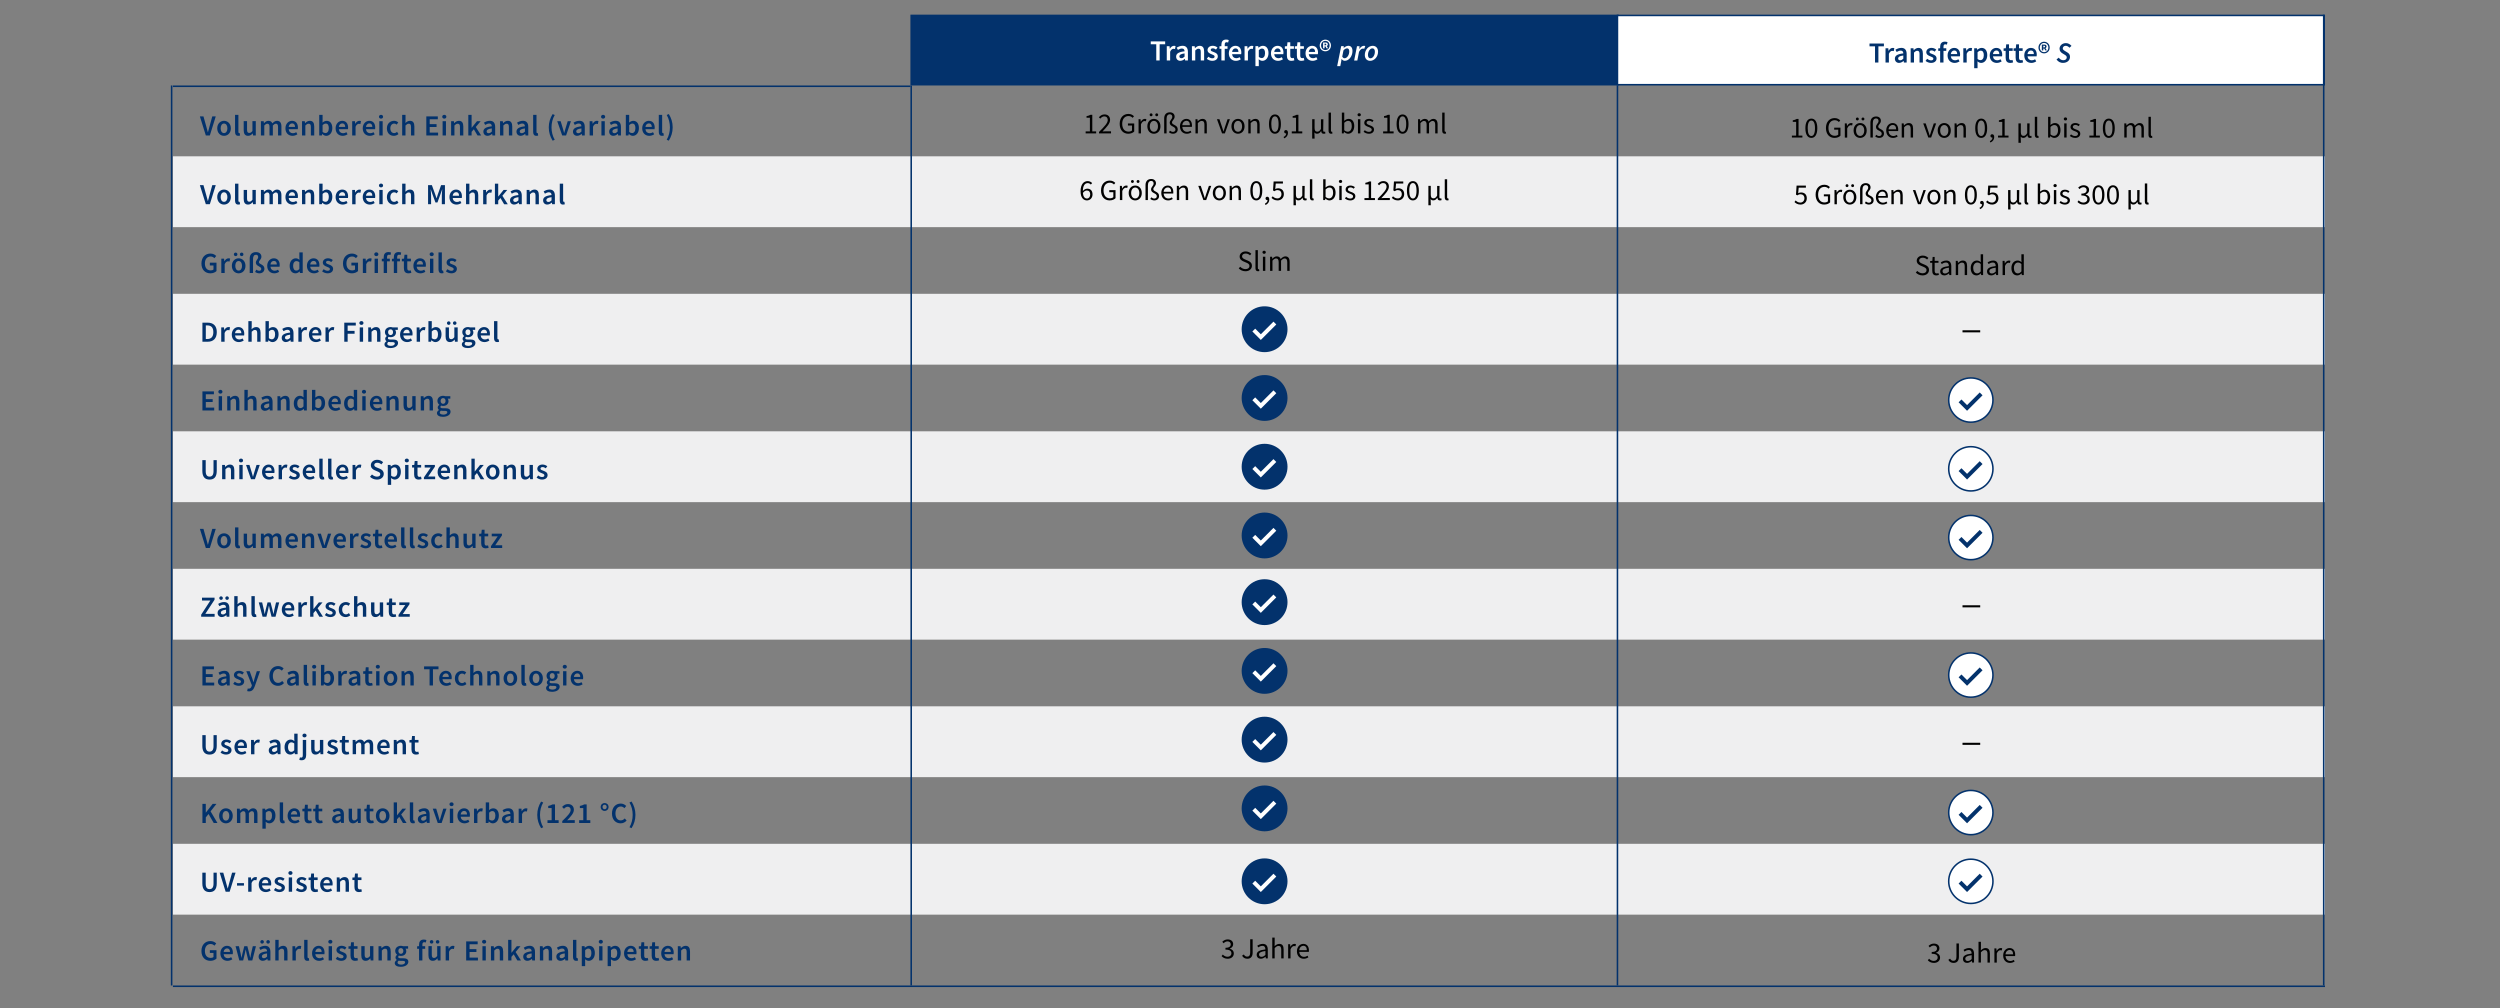 <?xml version="1.0" encoding="UTF-8"?>
<svg xmlns="http://www.w3.org/2000/svg" id="Ebene_1" viewBox="0 0 1200 484.03">
  <rect x="0" y="0" width="1200" height="484.03" fill="#808080" stroke="none"/>
  <defs>
    <style>
      .cls-1 {
        stroke-width: 3.07px;
      }

      .cls-1, .cls-2, .cls-3 {
        fill: #03326c;
      }

      .cls-1, .cls-4, .cls-5 {
        stroke: #03326c;
      }

      .cls-6 {
        stroke: #000;
      }

      .cls-6, .cls-5 {
        fill: none;
      }

      .cls-7, .cls-4, .cls-8 {
        fill: #fff;
      }

      .cls-4, .cls-5 {
        stroke-width: .75px;
      }

      .cls-8, .cls-3 {
        fill-rule: evenodd;
      }

      .cls-9 {
        fill: #efeff0;
      }
    </style>
  </defs>
  <rect class="cls-2" x="437" y="7.03" width="340" height="34"></rect>
  <rect class="cls-9" x="83" y="75.03" width="1033" height="34"></rect>
  <rect class="cls-9" x="83" y="339.03" width="1033" height="34"></rect>
  <rect class="cls-9" x="83" y="207.03" width="1033" height="34"></rect>
  <rect class="cls-9" x="83" y="141.03" width="1033" height="34"></rect>
  <rect class="cls-9" x="83" y="405.03" width="1033" height="34"></rect>
  <rect class="cls-9" x="83" y="273.03" width="1033" height="34"></rect>
  <rect class="cls-4" x="776.38" y="7.41" width="339.25" height="33.25"></rect>
  <path class="cls-7" d="M555.01,29.03v-7.78h-2.65v-1.37h6.92v1.37h-2.65v7.78h-1.62ZM560.05,29.03v-6.87h1.33l.11,1.22h.06c.49-.9,1.22-1.39,1.95-1.39.35,0,.57.04.78.14l-.28,1.4c-.24-.07-.42-.11-.71-.11-.55,0-1.2.38-1.62,1.41v4.2h-1.61ZM566.57,29.2c-1.2,0-2.03-.81-2.03-2.02,0-1.47,1.22-2.24,4.05-2.55-.03-.73-.32-1.34-1.26-1.34-.67,0-1.32.31-1.93.67l-.59-1.08c.76-.48,1.74-.9,2.83-.9,1.71,0,2.56,1.05,2.56,2.97v4.07h-1.33l-.11-.76h-.06c-.62.52-1.32.92-2.13.92ZM567.09,27.94c.56,0,.98-.28,1.5-.76v-1.54c-1.88.24-2.49.73-2.49,1.41,0,.62.42.88.99.88ZM572.12,29.03v-6.87h1.33l.11.92h.06c.62-.6,1.32-1.09,2.25-1.09,1.47,0,2.11.99,2.11,2.73v4.31h-1.61v-4.1c0-1.13-.32-1.55-1.08-1.55-.6,0-.99.29-1.57.85v4.8h-1.61ZM581.87,29.2c-.94,0-1.93-.41-2.6-.95l.76-1.04c.62.48,1.2.77,1.9.77.74,0,1.09-.35,1.09-.83,0-.57-.74-.83-1.47-1.11-.91-.34-1.93-.85-1.93-2s.97-2.06,2.51-2.06c.95,0,1.72.39,2.28.83l-.74.98c-.48-.35-.97-.59-1.51-.59-.69,0-1.01.32-1.01.76,0,.55.69.76,1.43,1.02.94.35,1.97.8,1.97,2.09,0,1.18-.94,2.13-2.67,2.13ZM586.27,29.03v-5.6h-.92v-1.2l.92-.07v-.71c0-1.43.66-2.46,2.28-2.46.49,0,.95.11,1.26.24l-.31,1.2c-.25-.11-.52-.17-.76-.17-.56,0-.87.36-.87,1.16v.74h1.34v1.27h-1.34v5.6h-1.61ZM593.23,29.2c-1.9,0-3.39-1.33-3.39-3.6s1.55-3.61,3.16-3.61c1.86,0,2.84,1.34,2.84,3.26,0,.31-.03.62-.07.78h-4.37c.14,1.22.92,1.92,2.03,1.92.59,0,1.09-.18,1.6-.5l.55,1.01c-.66.43-1.48.74-2.35.74ZM591.4,24.94h3.05c0-1.06-.46-1.71-1.4-1.71-.81,0-1.51.6-1.65,1.71ZM597.39,29.03v-6.87h1.33l.11,1.22h.06c.49-.9,1.22-1.39,1.95-1.39.35,0,.57.04.78.14l-.28,1.4c-.24-.07-.42-.11-.71-.11-.55,0-1.2.38-1.62,1.41v4.2h-1.61ZM602.61,31.75v-9.59h1.33l.11.73h.06c.57-.49,1.32-.9,2.07-.9,1.71,0,2.7,1.37,2.7,3.5,0,2.35-1.41,3.71-2.94,3.71-.6,0-1.2-.28-1.76-.76l.04,1.15v2.16h-1.61ZM605.61,27.87c.91,0,1.61-.81,1.61-2.37,0-1.37-.45-2.18-1.48-2.18-.5,0-.98.25-1.51.77v3.21c.5.42.98.57,1.39.57ZM613.45,29.2c-1.9,0-3.39-1.33-3.39-3.6s1.55-3.61,3.16-3.61c1.86,0,2.84,1.34,2.84,3.26,0,.31-.03.62-.07.78h-4.37c.14,1.22.92,1.92,2.03,1.92.59,0,1.09-.18,1.6-.5l.55,1.01c-.66.43-1.48.74-2.35.74ZM611.62,24.94h3.05c0-1.06-.46-1.71-1.4-1.71-.81,0-1.51.6-1.65,1.71ZM619.89,29.2c-1.6,0-2.18-1.01-2.18-2.49v-3.28h-.98v-1.2l1.06-.07.2-1.88h1.34v1.88h1.75v1.27h-1.75v3.28c0,.81.31,1.2.97,1.2.24,0,.52-.07.71-.15l.28,1.19c-.38.13-.85.25-1.4.25ZM624.68,29.2c-1.6,0-2.18-1.01-2.18-2.49v-3.28h-.98v-1.2l1.06-.07.2-1.88h1.34v1.88h1.75v1.27h-1.75v3.28c0,.81.31,1.2.97,1.2.24,0,.52-.07.71-.15l.28,1.19c-.38.13-.85.25-1.4.25ZM630.04,29.2c-1.9,0-3.39-1.33-3.39-3.6s1.55-3.61,3.16-3.61c1.86,0,2.84,1.34,2.84,3.26,0,.31-.03.62-.07.78h-4.37c.14,1.22.92,1.92,2.03,1.92.59,0,1.09-.18,1.6-.5l.55,1.01c-.66.43-1.48.74-2.35.74ZM628.2,24.94h3.05c0-1.06-.46-1.71-1.4-1.71-.81,0-1.51.6-1.65,1.71ZM636.16,24.62c-1.48,0-2.7-1.15-2.7-2.79s1.22-2.8,2.7-2.8,2.7,1.15,2.7,2.8-1.2,2.79-2.7,2.79ZM636.16,24.02c1.18,0,2.04-.88,2.04-2.18s-.87-2.21-2.04-2.21-2.04.9-2.04,2.21.87,2.18,2.04,2.18ZM635.08,23.19v-2.79h1.16c.62,0,1.12.25,1.12.91,0,.32-.18.63-.52.77l.62,1.11h-.74l-.46-.91h-.48v.91h-.7ZM635.78,21.78h.32c.32,0,.52-.17.52-.42,0-.24-.15-.42-.5-.42h-.34v.84ZM643.95,28.3l-.22,1.4-.39,2.04h-1.5l1.93-9.59h1.22l-.03.84h.04c.66-.57,1.44-1.01,2.23-1.01,1.22,0,1.96.9,1.96,2.51,0,2.63-1.79,4.7-3.68,4.7-.64,0-1.19-.36-1.53-.9h-.03ZM646.61,23.22c-.53,0-1.23.32-1.75.99l-.59,2.94c.29.57.7.81,1.13.81,1.16,0,2.24-1.5,2.24-3.28,0-.99-.41-1.47-1.04-1.47ZM649.99,29.03l1.37-6.87h1.22l-.13,1.33h.06c.55-.85,1.3-1.5,2.13-1.5.29,0,.5.04.69.13l-.5,1.32c-.17-.08-.41-.11-.64-.11-.64,0-1.3.5-1.86,1.55l-.81,4.16h-1.51ZM657.67,29.2c-1.54,0-2.56-1.09-2.56-2.8,0-2.63,1.9-4.41,3.78-4.41,1.55,0,2.58,1.08,2.58,2.8,0,2.62-1.9,4.41-3.79,4.41ZM657.84,27.98c1.09,0,2.1-1.39,2.1-3.15,0-1.04-.42-1.62-1.2-1.62-1.09,0-2.11,1.39-2.11,3.14,0,1.04.42,1.64,1.22,1.64Z"></path>
  <path class="cls-2" d="M900.01,30.03v-7.78h-2.65v-1.37h6.92v1.37h-2.65v7.78h-1.62ZM905.05,30.03v-6.87h1.33l.11,1.22h.06c.49-.9,1.22-1.39,1.95-1.39.35,0,.57.04.78.14l-.28,1.4c-.24-.07-.42-.11-.71-.11-.55,0-1.2.38-1.62,1.41v4.2h-1.61ZM911.57,30.2c-1.2,0-2.03-.81-2.03-2.02,0-1.47,1.22-2.24,4.05-2.55-.03-.73-.32-1.34-1.26-1.34-.67,0-1.32.31-1.93.67l-.59-1.08c.76-.48,1.74-.9,2.83-.9,1.71,0,2.56,1.05,2.56,2.97v4.07h-1.33l-.11-.76h-.06c-.62.52-1.32.92-2.13.92ZM912.09,28.94c.56,0,.98-.28,1.5-.76v-1.54c-1.88.24-2.49.73-2.49,1.41,0,.62.42.88.99.88ZM917.12,30.03v-6.87h1.33l.11.92h.06c.62-.6,1.32-1.09,2.25-1.09,1.47,0,2.11.99,2.11,2.73v4.31h-1.61v-4.1c0-1.13-.32-1.55-1.08-1.55-.6,0-.99.29-1.57.85v4.8h-1.61ZM926.87,30.2c-.94,0-1.93-.41-2.6-.95l.76-1.04c.62.48,1.2.77,1.9.77.74,0,1.09-.35,1.09-.83,0-.57-.74-.83-1.47-1.11-.91-.34-1.93-.85-1.93-2s.97-2.06,2.51-2.06c.95,0,1.72.39,2.28.83l-.74.98c-.48-.35-.97-.59-1.51-.59-.69,0-1.01.32-1.01.76,0,.55.69.76,1.43,1.02.94.35,1.97.8,1.97,2.09,0,1.18-.94,2.13-2.67,2.13ZM931.27,30.03v-5.6h-.92v-1.2l.92-.07v-.71c0-1.43.66-2.46,2.28-2.46.49,0,.95.11,1.26.24l-.31,1.2c-.25-.11-.52-.17-.76-.17-.56,0-.87.36-.87,1.16v.74h1.34v1.27h-1.34v5.6h-1.61ZM938.23,30.2c-1.9,0-3.39-1.33-3.39-3.6s1.55-3.61,3.16-3.61c1.86,0,2.84,1.34,2.84,3.26,0,.31-.03.62-.07.78h-4.37c.14,1.22.92,1.92,2.03,1.92.59,0,1.09-.18,1.6-.5l.55,1.01c-.66.43-1.48.74-2.35.74ZM936.4,25.94h3.05c0-1.06-.46-1.71-1.4-1.71-.81,0-1.51.6-1.65,1.71ZM942.39,30.03v-6.87h1.33l.11,1.22h.06c.49-.9,1.22-1.39,1.95-1.39.35,0,.57.04.78.14l-.28,1.4c-.24-.07-.42-.11-.71-.11-.55,0-1.2.38-1.62,1.41v4.2h-1.61ZM947.61,32.75v-9.59h1.33l.11.73h.06c.57-.49,1.32-.9,2.07-.9,1.71,0,2.7,1.37,2.7,3.5,0,2.35-1.41,3.71-2.94,3.71-.6,0-1.2-.28-1.76-.76l.04,1.15v2.16h-1.61ZM950.61,28.87c.91,0,1.61-.81,1.61-2.37,0-1.37-.45-2.18-1.48-2.18-.5,0-.98.25-1.51.77v3.21c.5.42.98.57,1.39.57ZM958.45,30.2c-1.9,0-3.39-1.33-3.39-3.6s1.55-3.61,3.16-3.61c1.86,0,2.84,1.34,2.84,3.26,0,.31-.03.62-.07.78h-4.37c.14,1.22.92,1.92,2.03,1.92.59,0,1.09-.18,1.6-.5l.55,1.01c-.66.43-1.48.74-2.35.74ZM956.62,25.94h3.05c0-1.06-.46-1.71-1.4-1.71-.81,0-1.51.6-1.65,1.71ZM964.89,30.2c-1.6,0-2.18-1.01-2.18-2.49v-3.28h-.98v-1.2l1.06-.07.2-1.88h1.34v1.88h1.75v1.27h-1.75v3.28c0,.81.31,1.2.97,1.2.24,0,.52-.07.71-.15l.28,1.19c-.38.13-.85.25-1.4.25ZM969.68,30.2c-1.6,0-2.18-1.01-2.18-2.49v-3.28h-.98v-1.2l1.06-.07.2-1.88h1.34v1.88h1.75v1.27h-1.75v3.28c0,.81.31,1.2.97,1.2.24,0,.52-.07.71-.15l.28,1.19c-.38.13-.85.25-1.4.25ZM975.04,30.2c-1.9,0-3.39-1.33-3.39-3.6s1.55-3.61,3.16-3.61c1.86,0,2.84,1.34,2.84,3.26,0,.31-.03.62-.07.78h-4.37c.14,1.22.92,1.92,2.03,1.92.59,0,1.09-.18,1.6-.5l.55,1.01c-.66.43-1.48.74-2.35.74ZM973.2,25.94h3.05c0-1.06-.46-1.71-1.4-1.71-.81,0-1.51.6-1.65,1.71ZM981.16,25.62c-1.48,0-2.7-1.15-2.7-2.79s1.22-2.8,2.7-2.8,2.7,1.15,2.7,2.8-1.2,2.79-2.7,2.79ZM981.16,25.02c1.18,0,2.04-.88,2.04-2.18s-.87-2.21-2.04-2.21-2.04.9-2.04,2.21.87,2.18,2.04,2.18ZM980.08,24.19v-2.79h1.16c.62,0,1.12.25,1.12.91,0,.32-.18.63-.52.77l.62,1.11h-.74l-.46-.91h-.48v.91h-.7ZM980.78,22.78h.32c.32,0,.52-.17.52-.42,0-.24-.15-.42-.5-.42h-.34v.84ZM990.28,30.2c-1.22,0-2.34-.5-3.16-1.67l1.09-.84c.53.74,1.3,1.22,2.2,1.22.95,0,1.64-.53,1.64-1.39,0-.57-.43-.91-1.11-1.32l-.97-.59c-.8-.49-1.39-1.15-1.39-2.23,0-1.47,1.32-2.69,3.04-2.69,1.09,0,2.04.55,2.69,1.34l-.97.88c-.46-.52-1.05-.92-1.81-.92-.88,0-1.4.6-1.4,1.23,0,.59.46.9,1.16,1.32l.98.59c.88.52,1.33,1.12,1.33,2.17,0,1.64-1.34,2.88-3.33,2.88Z"></path>
  <line class="cls-5" x1="437.38" y1="41.03" x2="437.38" y2="473.03"></line>
  <line class="cls-5" x1="776.38" y1="41.03" x2="776.38" y2="473.03"></line>
  <line class="cls-5" x1="1115.38" y1="7.03" x2="1115.38" y2="473.03"></line>
  <line class="cls-5" x1="437" y1="41.41" x2="83" y2="41.41"></line>
  <line class="cls-5" x1="1116" y1="473.41" x2="83" y2="473.41"></line>
  <path class="cls-6" d="M942,159.03h8.5"></path>
  <path class="cls-6" d="M942,291.03h8.5"></path>
  <path class="cls-6" d="M942,357.03h8.5"></path>
  <circle class="cls-1" cx="607" cy="158.03" r="9.47"></circle>
  <path class="cls-8" d="M612.63,155.73l-7.44,7.44-4.06-4.06,1.36-1.36,2.7,2.7,6.07-6.07,1.36,1.36Z"></path>
  <circle class="cls-1" cx="607" cy="289.03" r="9.47"></circle>
  <path class="cls-8" d="M612.63,286.73l-7.44,7.44-4.06-4.06,1.36-1.36,2.7,2.7,6.07-6.07,1.36,1.36Z"></path>
  <circle class="cls-1" cx="607" cy="224.03" r="9.47"></circle>
  <path class="cls-8" d="M612.63,221.73l-7.44,7.44-4.06-4.06,1.36-1.36,2.7,2.7,6.07-6.07,1.36,1.36Z"></path>
  <circle class="cls-4" cx="946" cy="225.03" r="10.62"></circle>
  <path class="cls-3" d="M951.63,222.73l-7.44,7.44-4.06-4.06,1.36-1.36,2.7,2.7,6.07-6.07,1.36,1.36Z"></path>
  <circle class="cls-4" cx="946" cy="423.03" r="10.62"></circle>
  <path class="cls-3" d="M951.63,420.73l-7.44,7.44-4.06-4.06,1.36-1.36,2.7,2.7,6.07-6.07,1.36,1.36Z"></path>
  <circle class="cls-4" cx="946" cy="192.03" r="10.62"></circle>
  <path class="cls-3" d="M951.63,189.73l-7.44,7.44-4.06-4.06,1.36-1.36,2.7,2.7,6.07-6.07,1.36,1.36Z"></path>
  <circle class="cls-4" cx="946" cy="324.03" r="10.62"></circle>
  <path class="cls-3" d="M951.63,321.73l-7.44,7.44-4.06-4.06,1.36-1.36,2.7,2.7,6.07-6.07,1.36,1.36Z"></path>
  <circle class="cls-4" cx="946" cy="258.03" r="10.62"></circle>
  <path class="cls-3" d="M951.63,255.73l-7.44,7.44-4.06-4.06,1.36-1.36,2.7,2.7,6.07-6.07,1.36,1.36Z"></path>
  <circle class="cls-4" cx="946" cy="390.03" r="10.62"></circle>
  <path class="cls-3" d="M951.63,387.73l-7.44,7.44-4.06-4.06,1.36-1.36,2.7,2.7,6.07-6.07,1.36,1.36Z"></path>
  <circle class="cls-1" cx="607" cy="355.03" r="9.47"></circle>
  <path class="cls-8" d="M612.63,352.73l-7.44,7.44-4.06-4.06,1.36-1.36,2.7,2.7,6.07-6.07,1.36,1.36Z"></path>
  <circle class="cls-1" cx="607" cy="191.03" r="9.47"></circle>
  <path class="cls-8" d="M612.63,188.73l-7.44,7.44-4.06-4.06,1.36-1.36,2.7,2.7,6.07-6.07,1.36,1.36Z"></path>
  <circle class="cls-1" cx="607" cy="322.03" r="9.47"></circle>
  <path class="cls-8" d="M612.63,319.73l-7.44,7.44-4.06-4.06,1.36-1.36,2.7,2.7,6.07-6.07,1.36,1.36Z"></path>
  <circle class="cls-1" cx="607" cy="257.03" r="9.47"></circle>
  <path class="cls-8" d="M612.63,254.73l-7.44,7.44-4.06-4.06,1.36-1.36,2.7,2.7,6.07-6.07,1.36,1.36Z"></path>
  <circle class="cls-1" cx="607" cy="388.03" r="9.47"></circle>
  <path class="cls-8" d="M612.63,385.73l-7.44,7.44-4.06-4.06,1.36-1.36,2.7,2.7,6.07-6.07,1.36,1.36Z"></path>
  <circle class="cls-1" cx="607" cy="423.03" r="9.47"></circle>
  <path class="cls-8" d="M612.63,420.73l-7.44,7.44-4.06-4.06,1.36-1.36,2.7,2.7,6.07-6.07,1.36,1.36Z"></path>
  <path d="M521.11,64.03v-.95h2.04v-6.58h-1.62v-.74c.81-.14,1.4-.36,1.89-.66h.88v7.98h1.85v.95h-5.04ZM527.52,64.03v-.69c2.69-2.67,4.2-4.28,4.2-5.73,0-1.02-.56-1.75-1.69-1.75-.74,0-1.39.48-1.9,1.08l-.66-.66c.74-.81,1.54-1.36,2.7-1.36,1.65,0,2.67,1.05,2.67,2.63,0,1.68-1.53,3.35-3.64,5.56.49-.04,1.04-.08,1.5-.08h2.59v.99h-5.77ZM541.59,64.2c-2.42,0-4.14-1.76-4.14-4.76s1.78-4.76,4.21-4.76c1.27,0,2.11.57,2.65,1.13l-.64.76c-.46-.48-1.05-.87-1.97-.87-1.85,0-3.04,1.43-3.04,3.71s1.09,3.77,3.05,3.77c.66,0,1.29-.21,1.65-.55v-2.39h-1.95v-.97h3.01v3.86c-.59.62-1.6,1.06-2.83,1.06ZM546.51,64.03v-6.8h.95l.1,1.23h.04c.46-.85,1.16-1.4,1.93-1.4.29,0,.5.04.73.14l-.22,1.01c-.22-.07-.38-.11-.66-.11-.57,0-1.26.42-1.72,1.57v4.37h-1.15ZM553.87,64.2c-1.67,0-3.15-1.3-3.15-3.56s1.48-3.58,3.15-3.58,3.15,1.3,3.15,3.58-1.48,3.56-3.15,3.56ZM553.87,63.25c1.18,0,1.96-1.05,1.96-2.6s-.78-2.63-1.96-2.63-1.96,1.06-1.96,2.63.8,2.6,1.96,2.6ZM552.53,55.81c-.41,0-.7-.31-.7-.7s.29-.7.7-.7.69.31.69.7-.29.7-.69.7ZM555.22,55.81c-.39,0-.69-.31-.69-.7s.29-.7.69-.7.7.31.7.7-.29.7-.7.7ZM563.08,64.2c-.77,0-1.4-.27-1.97-.69l.46-.81c.49.41.95.6,1.48.6.77,0,1.18-.53,1.18-1.12,0-1.62-2.76-1.3-2.76-3.25,0-1.26,1.23-1.68,1.23-2.86,0-.7-.39-1.22-1.16-1.22-.99,0-1.58.73-1.58,2.17v7h-1.15v-7.21c0-1.75.99-2.9,2.74-2.9,1.47,0,2.28.94,2.28,2.04,0,1.4-1.27,1.86-1.27,2.83,0,1.36,2.76,1.05,2.76,3.32,0,1.18-.85,2.09-2.24,2.09ZM569.64,64.2c-1.82,0-3.26-1.33-3.26-3.56s1.5-3.58,3.05-3.58c1.74,0,2.72,1.25,2.72,3.19,0,.24-.01.49-.04.66h-4.59c.08,1.44.97,2.37,2.27,2.37.64,0,1.19-.21,1.69-.53l.41.76c-.59.38-1.32.7-2.24.7ZM567.5,60.08h3.64c0-1.37-.62-2.11-1.68-2.11-.95,0-1.82.77-1.96,2.11ZM573.83,64.03v-6.8h.95l.1.98h.04c.64-.64,1.34-1.15,2.28-1.15,1.43,0,2.07.92,2.07,2.66v4.31h-1.15v-4.16c0-1.27-.39-1.82-1.29-1.82-.7,0-1.18.36-1.86,1.05v4.93h-1.15ZM586.59,64.03l-2.45-6.8h1.19l1.29,3.86c.2.67.42,1.36.63,2h.06c.2-.64.42-1.33.62-2l1.29-3.86h1.13l-2.41,6.8h-1.34ZM594.24,64.2c-1.67,0-3.15-1.3-3.15-3.56s1.48-3.58,3.15-3.58,3.15,1.3,3.15,3.58-1.48,3.56-3.15,3.56ZM594.24,63.25c1.18,0,1.96-1.05,1.96-2.6s-.78-2.63-1.96-2.63-1.96,1.06-1.96,2.63.8,2.6,1.96,2.6ZM599.19,64.03v-6.8h.95l.1.98h.04c.64-.64,1.34-1.15,2.28-1.15,1.43,0,2.07.92,2.07,2.66v4.31h-1.15v-4.16c0-1.27-.39-1.82-1.29-1.82-.7,0-1.18.36-1.86,1.05v4.93h-1.15ZM611.98,64.2c-1.79,0-2.87-1.67-2.87-4.66s1.08-4.61,2.87-4.61,2.86,1.61,2.86,4.61-1.08,4.66-2.86,4.66ZM611.98,63.28c1.04,0,1.74-1.12,1.74-3.74s-.7-3.68-1.74-3.68-1.75,1.06-1.75,3.68.7,3.74,1.75,3.74ZM616.4,66.41l-.28-.67c.8-.35,1.27-.97,1.26-1.71-.04.01-.1.01-.14.01-.45,0-.83-.28-.83-.8s.39-.81.85-.81c.6,0,.97.52.97,1.36,0,1.2-.7,2.14-1.83,2.62ZM620.05,64.03v-.95h2.04v-6.58h-1.62v-.74c.81-.14,1.4-.36,1.89-.66h.88v7.98h1.85v.95h-5.04ZM629.85,66.54v-9.31h1.15v4.16c0,1.2.36,1.82,1.25,1.82.62,0,1.18-.21,1.81-1.33v-4.65h1.16c-.03,1.83-.08,3.84-.08,5.47,0,.38.21.55.5.55.11,0,.25-.03.41-.08l.15.87c-.2.1-.43.17-.81.17-.77,0-1.13-.41-1.23-1.32h-.03c-.49.87-1.15,1.29-1.89,1.29-.55,0-.99-.13-1.32-.66.01,1.34.03,1.95.1,3.02h-1.16ZM638.93,64.2c-.87,0-1.22-.55-1.22-1.54v-8.6h1.15v8.68c0,.36.15.5.32.5.07,0,.13,0,.25-.03l.15.87c-.15.07-.35.11-.66.11ZM647.1,64.2c-.63,0-1.34-.32-1.95-.87h-.04l-.1.7h-.92v-9.97h1.15v2.72l-.03,1.23c.62-.55,1.37-.95,2.13-.95,1.76,0,2.7,1.36,2.7,3.46,0,2.32-1.39,3.68-2.94,3.68ZM646.9,63.23c1.12,0,1.95-1.02,1.95-2.7,0-1.5-.5-2.51-1.79-2.51-.57,0-1.17.32-1.82.92v3.57c.6.52,1.22.71,1.67.71ZM651.82,64.03v-6.8h1.15v6.8h-1.15ZM652.41,55.83c-.45,0-.8-.31-.8-.74s.35-.74.8-.74.8.29.8.74-.35.74-.8.74ZM657.05,64.2c-.97,0-1.89-.41-2.53-.94l.57-.77c.59.48,1.19.81,2,.81.9,0,1.34-.48,1.34-1.06,0-.7-.81-1.01-1.55-1.29-.97-.35-2.03-.81-2.03-1.96s.87-1.93,2.34-1.93c.85,0,1.6.35,2.11.77l-.55.73c-.46-.35-.95-.6-1.55-.6-.85,0-1.25.46-1.25.98,0,.64.74.88,1.51,1.18.98.36,2.07.77,2.07,2.06,0,1.11-.88,2.03-2.49,2.03ZM663.9,64.03v-.95h2.04v-6.58h-1.62v-.74c.81-.14,1.4-.36,1.89-.66h.88v7.98h1.85v.95h-5.04ZM673.23,64.2c-1.79,0-2.87-1.67-2.87-4.66s1.08-4.61,2.87-4.61,2.86,1.61,2.86,4.61-1.08,4.66-2.86,4.66ZM673.23,63.28c1.04,0,1.74-1.12,1.74-3.74s-.7-3.68-1.74-3.68-1.75,1.06-1.75,3.68.7,3.74,1.75,3.74ZM680.66,64.03v-6.8h.95l.1.98h.04c.59-.64,1.3-1.15,2.11-1.15,1.04,0,1.6.49,1.88,1.3.71-.77,1.41-1.3,2.24-1.3,1.4,0,2.07.92,2.07,2.66v4.31h-1.15v-4.16c0-1.27-.41-1.82-1.26-1.82-.53,0-1.08.35-1.71,1.05v4.93h-1.15v-4.16c0-1.27-.41-1.82-1.27-1.82-.5,0-1.08.35-1.71,1.05v4.93h-1.15ZM693.48,64.2c-.87,0-1.22-.55-1.22-1.54v-8.6h1.15v8.68c0,.36.15.5.32.5.07,0,.13,0,.25-.03l.15.87c-.15.07-.35.11-.66.11Z"></path>
  <path d="M521.75,96.2c-1.75,0-3.08-1.43-3.08-4.3,0-3.58,1.62-4.97,3.4-4.97.97,0,1.65.41,2.16.95l-.64.71c-.36-.43-.91-.7-1.47-.7-1.25,0-2.3.97-2.35,3.79.56-.69,1.36-1.12,2.09-1.12,1.54,0,2.55.92,2.55,2.76,0,1.71-1.2,2.87-2.65,2.87ZM521.75,95.29c.88,0,1.55-.78,1.55-1.96s-.55-1.89-1.65-1.89c-.57,0-1.3.35-1.86,1.18.14,1.74.83,2.67,1.96,2.67ZM532.63,96.2c-2.42,0-4.14-1.76-4.14-4.76s1.78-4.76,4.21-4.76c1.27,0,2.11.57,2.65,1.13l-.64.76c-.46-.48-1.05-.87-1.97-.87-1.85,0-3.04,1.43-3.04,3.71s1.09,3.77,3.05,3.77c.66,0,1.29-.21,1.65-.55v-2.39h-1.95v-.97h3.01v3.86c-.59.62-1.6,1.06-2.83,1.06ZM537.55,96.03v-6.8h.95l.1,1.23h.04c.46-.85,1.16-1.4,1.93-1.4.29,0,.5.04.73.14l-.22,1.01c-.22-.07-.38-.11-.66-.11-.57,0-1.26.42-1.72,1.57v4.37h-1.15ZM544.91,96.2c-1.67,0-3.15-1.3-3.15-3.56s1.48-3.58,3.15-3.58,3.15,1.3,3.15,3.58-1.48,3.56-3.15,3.56ZM544.91,95.25c1.18,0,1.96-1.05,1.96-2.6s-.78-2.63-1.96-2.63-1.96,1.06-1.96,2.63.8,2.6,1.96,2.6ZM543.57,87.81c-.41,0-.7-.31-.7-.7s.29-.7.7-.7.69.31.69.7-.29.7-.69.7ZM546.26,87.81c-.39,0-.69-.31-.69-.7s.29-.7.69-.7.7.31.7.7-.29.7-.7.7ZM554.12,96.2c-.77,0-1.4-.27-1.97-.69l.46-.81c.49.41.95.6,1.48.6.77,0,1.18-.53,1.18-1.12,0-1.62-2.76-1.3-2.76-3.25,0-1.26,1.23-1.68,1.23-2.86,0-.7-.39-1.22-1.16-1.22-.99,0-1.58.73-1.58,2.17v7h-1.15v-7.21c0-1.75.99-2.9,2.74-2.9,1.47,0,2.28.94,2.28,2.04,0,1.4-1.27,1.86-1.27,2.83,0,1.36,2.76,1.05,2.76,3.32,0,1.18-.85,2.09-2.24,2.09ZM560.68,96.2c-1.82,0-3.26-1.33-3.26-3.56s1.5-3.58,3.05-3.58c1.74,0,2.72,1.25,2.72,3.19,0,.24-.01.49-.04.66h-4.59c.08,1.44.97,2.37,2.27,2.37.64,0,1.19-.21,1.69-.53l.41.76c-.59.38-1.32.7-2.24.7ZM558.54,92.08h3.64c0-1.37-.62-2.11-1.68-2.11-.95,0-1.82.77-1.96,2.11ZM564.87,96.03v-6.8h.95l.1.98h.04c.64-.64,1.34-1.15,2.28-1.15,1.43,0,2.07.92,2.07,2.66v4.31h-1.15v-4.16c0-1.27-.39-1.82-1.29-1.82-.7,0-1.18.36-1.86,1.05v4.93h-1.15ZM577.63,96.03l-2.45-6.8h1.19l1.29,3.86c.2.67.42,1.36.63,2h.06c.2-.64.42-1.33.62-2l1.29-3.86h1.13l-2.41,6.8h-1.34ZM585.29,96.2c-1.67,0-3.15-1.3-3.15-3.56s1.48-3.58,3.15-3.58,3.15,1.3,3.15,3.58-1.48,3.56-3.15,3.56ZM585.29,95.25c1.18,0,1.96-1.05,1.96-2.6s-.78-2.63-1.96-2.63-1.96,1.06-1.96,2.63.8,2.6,1.96,2.6ZM590.23,96.03v-6.8h.95l.1.98h.04c.64-.64,1.34-1.15,2.28-1.15,1.43,0,2.07.92,2.07,2.66v4.31h-1.15v-4.16c0-1.27-.39-1.82-1.29-1.82-.7,0-1.18.36-1.86,1.05v4.93h-1.15ZM603.03,96.2c-1.79,0-2.87-1.67-2.87-4.66s1.08-4.61,2.87-4.61,2.86,1.61,2.86,4.61-1.08,4.66-2.86,4.66ZM603.03,95.28c1.04,0,1.74-1.12,1.74-3.74s-.7-3.68-1.74-3.68-1.75,1.06-1.75,3.68.7,3.74,1.75,3.74ZM607.44,98.41l-.28-.67c.8-.35,1.27-.97,1.26-1.71-.04.01-.1.01-.14.01-.45,0-.83-.28-.83-.8s.39-.81.85-.81c.6,0,.97.52.97,1.36,0,1.2-.7,2.14-1.83,2.62ZM613.26,96.2c-1.43,0-2.31-.6-2.93-1.22l.56-.76c.53.53,1.2,1.02,2.25,1.02s1.96-.8,1.96-2.04-.76-1.96-1.9-1.96c-.62,0-.99.2-1.53.55l-.62-.39.29-4.3h4.47v.99h-3.46l-.24,2.65c.42-.22.83-.36,1.37-.36,1.53,0,2.77.87,2.77,2.8s-1.46,3.02-3.01,3.02ZM620.89,98.54v-9.31h1.15v4.16c0,1.2.36,1.82,1.25,1.82.62,0,1.18-.21,1.81-1.33v-4.65h1.16c-.03,1.83-.08,3.84-.08,5.47,0,.38.21.55.5.55.11,0,.25-.03.41-.08l.15.87c-.2.1-.43.17-.81.17-.77,0-1.13-.41-1.23-1.32h-.03c-.49.87-1.15,1.29-1.89,1.29-.55,0-.99-.13-1.32-.66.01,1.34.03,1.95.1,3.02h-1.16ZM629.97,96.2c-.87,0-1.22-.55-1.22-1.54v-8.6h1.15v8.68c0,.36.15.5.32.5.07,0,.13,0,.25-.03l.15.87c-.15.07-.35.11-.66.11ZM638.14,96.2c-.63,0-1.34-.32-1.95-.87h-.04l-.1.7h-.92v-9.97h1.15v2.72l-.03,1.23c.62-.55,1.37-.95,2.13-.95,1.76,0,2.7,1.36,2.7,3.46,0,2.32-1.39,3.68-2.94,3.68ZM637.94,95.23c1.12,0,1.95-1.02,1.95-2.7,0-1.5-.5-2.51-1.79-2.51-.57,0-1.18.32-1.82.92v3.57c.6.52,1.22.71,1.67.71ZM642.86,96.03v-6.8h1.15v6.8h-1.15ZM643.45,87.83c-.45,0-.8-.31-.8-.74s.35-.74.8-.74.8.29.8.74-.35.74-.8.74ZM648.09,96.2c-.97,0-1.89-.41-2.53-.94l.57-.77c.59.48,1.19.81,2,.81.9,0,1.34-.48,1.34-1.06,0-.7-.81-1.01-1.55-1.29-.97-.35-2.03-.81-2.03-1.96s.87-1.93,2.34-1.93c.85,0,1.6.35,2.11.77l-.55.73c-.46-.35-.95-.6-1.55-.6-.85,0-1.25.46-1.25.98,0,.64.74.88,1.51,1.18.98.36,2.07.77,2.07,2.06,0,1.11-.88,2.03-2.49,2.03ZM654.94,96.03v-.95h2.04v-6.58h-1.62v-.74c.81-.14,1.4-.36,1.89-.66h.88v7.98h1.85v.95h-5.04ZM661.35,96.03v-.69c2.69-2.67,4.2-4.28,4.2-5.73,0-1.02-.56-1.75-1.69-1.75-.74,0-1.39.48-1.9,1.08l-.66-.66c.74-.81,1.54-1.36,2.7-1.36,1.65,0,2.67,1.05,2.67,2.63,0,1.68-1.53,3.35-3.64,5.56.49-.04,1.04-.08,1.5-.08h2.59v.99h-5.77ZM671.02,96.2c-1.43,0-2.31-.6-2.93-1.22l.56-.76c.53.53,1.2,1.02,2.25,1.02s1.96-.8,1.96-2.04-.76-1.96-1.9-1.96c-.62,0-.99.2-1.53.55l-.62-.39.29-4.3h4.47v.99h-3.46l-.24,2.65c.42-.22.83-.36,1.37-.36,1.53,0,2.77.87,2.77,2.8s-1.46,3.02-3.01,3.02ZM678.19,96.2c-1.79,0-2.87-1.67-2.87-4.66s1.08-4.61,2.87-4.61,2.86,1.61,2.86,4.61-1.08,4.66-2.86,4.66ZM678.19,95.28c1.04,0,1.74-1.12,1.74-3.74s-.7-3.68-1.74-3.68-1.75,1.06-1.75,3.68.7,3.74,1.75,3.74ZM685.62,98.54v-9.31h1.15v4.16c0,1.2.36,1.82,1.25,1.82.62,0,1.18-.21,1.81-1.33v-4.65h1.16c-.03,1.83-.08,3.84-.08,5.47,0,.38.21.55.5.55.11,0,.25-.03.41-.08l.15.87c-.2.1-.43.17-.81.17-.77,0-1.13-.41-1.23-1.32h-.03c-.49.87-1.15,1.29-1.89,1.29-.55,0-.99-.13-1.32-.66.01,1.34.03,1.95.1,3.02h-1.16ZM694.7,96.2c-.87,0-1.22-.55-1.22-1.54v-8.6h1.15v8.68c0,.36.15.5.32.5.07,0,.13,0,.25-.03l.15.87c-.15.07-.35.11-.66.11Z"></path>
  <path d="M597.81,130.2c-1.29,0-2.42-.53-3.22-1.36l.7-.81c.66.69,1.58,1.15,2.53,1.15,1.2,0,1.92-.6,1.92-1.5s-.66-1.23-1.53-1.62l-1.32-.57c-.87-.36-1.86-1.02-1.86-2.37s1.22-2.44,2.88-2.44c1.09,0,2.06.46,2.72,1.13l-.63.76c-.56-.53-1.23-.87-2.09-.87-1.02,0-1.71.52-1.71,1.34,0,.88.8,1.22,1.53,1.53l1.3.56c1.06.46,1.89,1.09,1.89,2.45,0,1.46-1.19,2.62-3.12,2.62ZM603.84,130.2c-.87,0-1.22-.55-1.22-1.54v-8.6h1.15v8.68c0,.36.15.5.32.5.07,0,.13,0,.25-.03l.15.87c-.15.07-.35.11-.66.11ZM606.2,130.03v-6.8h1.15v6.8h-1.15ZM606.78,121.83c-.45,0-.8-.31-.8-.74s.35-.74.8-.74.8.29.8.74-.35.74-.8.74ZM609.64,130.03v-6.8h.95l.1.98h.04c.59-.64,1.3-1.15,2.11-1.15,1.04,0,1.6.49,1.88,1.3.71-.77,1.41-1.3,2.24-1.3,1.4,0,2.07.92,2.07,2.66v4.31h-1.15v-4.16c0-1.27-.41-1.82-1.26-1.82-.53,0-1.08.35-1.71,1.05v4.93h-1.15v-4.16c0-1.27-.41-1.82-1.27-1.82-.5,0-1.08.35-1.71,1.05v4.93h-1.15Z"></path>
  <path d="M589.3,460.2c-1.43,0-2.34-.6-2.94-1.26l.59-.76c.53.56,1.23,1.06,2.28,1.06s1.85-.64,1.85-1.64c0-1.06-.73-1.78-2.86-1.78v-.88c1.9,0,2.53-.73,2.53-1.67,0-.87-.59-1.41-1.54-1.41-.74,0-1.37.38-1.9.91l-.62-.73c.69-.64,1.51-1.12,2.56-1.12,1.55,0,2.67.83,2.67,2.27,0,1.08-.66,1.76-1.62,2.13v.06c1.08.25,1.93,1.04,1.93,2.27,0,1.58-1.3,2.55-2.94,2.55ZM598.73,460.2c-1.16,0-2-.5-2.53-1.47l.84-.59c.41.73.92,1.04,1.58,1.04.98,0,1.47-.56,1.47-1.96v-6.37h1.18v6.48c0,1.58-.74,2.87-2.53,2.87ZM605.2,460.2c-1.13,0-1.99-.71-1.99-1.93,0-1.48,1.27-2.23,4.17-2.55,0-.87-.28-1.71-1.4-1.71-.78,0-1.5.36-2.03.73l-.45-.8c.63-.41,1.58-.88,2.67-.88,1.67,0,2.37,1.11,2.37,2.8v4.17h-.95l-.1-.81h-.04c-.64.53-1.4.98-2.25.98ZM605.54,459.28c.66,0,1.19-.32,1.85-.91v-1.89c-2.27.28-3.05.84-3.05,1.71,0,.77.53,1.09,1.2,1.09ZM610.69,460.03v-9.97h1.15v2.72l-.04,1.4c.64-.62,1.33-1.12,2.27-1.12,1.43,0,2.07.92,2.07,2.66v4.31h-1.15v-4.16c0-1.27-.39-1.82-1.29-1.82-.7,0-1.18.36-1.86,1.05v4.93h-1.15ZM618.31,460.03v-6.8h.95l.1,1.23h.04c.46-.85,1.16-1.4,1.93-1.4.29,0,.5.04.73.14l-.22,1.01c-.22-.07-.38-.11-.66-.11-.57,0-1.26.42-1.72,1.57v4.37h-1.15ZM625.78,460.2c-1.82,0-3.26-1.33-3.26-3.56s1.5-3.58,3.05-3.58c1.74,0,2.72,1.25,2.72,3.19,0,.24-.01.49-.04.66h-4.59c.08,1.44.97,2.37,2.27,2.37.64,0,1.19-.21,1.69-.53l.41.76c-.59.38-1.32.7-2.24.7ZM623.64,456.08h3.64c0-1.37-.62-2.11-1.68-2.11-.95,0-1.82.77-1.96,2.11Z"></path>
  <line class="cls-5" x1="82.38" y1="41.03" x2="82.38" y2="473.03"></line>
  <path class="cls-2" d="M98.8,65.03l-2.86-9.16h1.72l1.29,4.61c.29,1.04.5,1.93.81,2.98h.06c.31-1.05.52-1.95.8-2.98l1.27-4.61h1.67l-2.84,9.16h-1.92ZM107.53,65.2c-1.71,0-3.26-1.32-3.26-3.6s1.55-3.61,3.26-3.61,3.28,1.32,3.28,3.61-1.55,3.6-3.28,3.6ZM107.53,63.88c1.01,0,1.62-.91,1.62-2.28s-.62-2.3-1.62-2.3-1.61.91-1.61,2.3.6,2.28,1.61,2.28ZM114.39,65.2c-1.15,0-1.57-.74-1.57-1.93v-8.12h1.61v8.2c0,.39.18.53.35.53.07,0,.13,0,.25-.03l.21,1.2c-.2.08-.48.14-.85.14ZM119.08,65.2c-1.47,0-2.11-.99-2.11-2.73v-4.31h1.61v4.1c0,1.13.32,1.55,1.06,1.55.6,0,1.01-.28,1.53-.95v-4.7h1.61v6.87h-1.32l-.13-1.01h-.04c-.6.71-1.27,1.18-2.21,1.18ZM125.24,65.03v-6.87h1.33l.11.94h.06c.57-.62,1.25-1.11,2.1-1.11,1.01,0,1.58.46,1.9,1.23.66-.7,1.34-1.23,2.21-1.23,1.46,0,2.13.99,2.13,2.73v4.31h-1.62v-4.1c0-1.13-.34-1.55-1.05-1.55-.43,0-.91.28-1.44.85v4.8h-1.61v-4.1c0-1.13-.34-1.55-1.06-1.55-.42,0-.91.28-1.44.85v4.8h-1.61ZM140.4,65.2c-1.9,0-3.39-1.33-3.39-3.6s1.55-3.61,3.16-3.61c1.86,0,2.84,1.34,2.84,3.26,0,.31-.03.62-.07.78h-4.37c.14,1.22.92,1.92,2.03,1.92.59,0,1.09-.18,1.6-.5l.55,1.01c-.66.43-1.48.74-2.35.74ZM138.56,60.94h3.05c0-1.06-.46-1.71-1.4-1.71-.81,0-1.51.6-1.65,1.71ZM144.97,65.03v-6.87h1.33l.11.92h.06c.62-.6,1.32-1.09,2.25-1.09,1.47,0,2.11.99,2.11,2.73v4.31h-1.61v-4.1c0-1.13-.32-1.55-1.08-1.55-.6,0-.99.29-1.57.85v4.8h-1.61ZM156.56,65.2c-.63,0-1.3-.32-1.88-.9h-.04l-.14.73h-1.27v-9.88h1.61v2.55l-.04,1.15c.57-.5,1.29-.85,1.99-.85,1.72,0,2.72,1.37,2.72,3.49,0,2.37-1.41,3.72-2.94,3.72ZM156.22,63.87c.91,0,1.61-.81,1.61-2.37,0-1.37-.45-2.18-1.48-2.18-.5,0-.98.25-1.51.77v3.21c.49.42.98.57,1.39.57ZM164.48,65.2c-1.9,0-3.39-1.33-3.39-3.6s1.55-3.61,3.16-3.61c1.86,0,2.84,1.34,2.84,3.26,0,.31-.03.62-.07.78h-4.37c.14,1.22.92,1.92,2.03,1.92.59,0,1.09-.18,1.6-.5l.55,1.01c-.66.43-1.48.74-2.35.74ZM162.64,60.94h3.05c0-1.06-.46-1.71-1.4-1.71-.81,0-1.51.6-1.65,1.71ZM169.05,65.03v-6.87h1.33l.11,1.22h.06c.49-.9,1.22-1.39,1.95-1.39.35,0,.57.04.78.14l-.28,1.4c-.24-.07-.42-.11-.71-.11-.55,0-1.2.38-1.62,1.41v4.2h-1.61ZM177.5,65.2c-1.9,0-3.39-1.33-3.39-3.6s1.55-3.61,3.16-3.61c1.86,0,2.84,1.34,2.84,3.26,0,.31-.03.62-.07.78h-4.37c.14,1.22.92,1.92,2.03,1.92.59,0,1.09-.18,1.6-.5l.55,1.01c-.66.43-1.48.74-2.35.74ZM175.66,60.94h3.05c0-1.06-.46-1.71-1.4-1.71-.81,0-1.51.6-1.65,1.71ZM182.07,65.03v-6.87h1.61v6.87h-1.61ZM182.89,56.95c-.57,0-.99-.38-.99-.91s.42-.92.99-.92.99.38.99.92-.42.91-.99.91ZM189.03,65.2c-1.88,0-3.32-1.32-3.32-3.6s1.61-3.61,3.44-3.61c.88,0,1.51.34,2.02.77l-.78,1.05c-.36-.32-.71-.5-1.15-.5-1.11,0-1.88.91-1.88,2.3s.76,2.28,1.83,2.28c.53,0,1.02-.27,1.41-.59l.66,1.06c-.64.56-1.46.84-2.24.84ZM193.04,65.03v-9.88h1.61v2.55l-.06,1.33c.57-.55,1.26-1.04,2.2-1.04,1.47,0,2.11.99,2.11,2.73v4.31h-1.61v-4.1c0-1.13-.32-1.55-1.08-1.55-.6,0-.99.29-1.57.85v4.8h-1.61ZM204.63,65.03v-9.16h5.52v1.37h-3.89v2.34h3.29v1.37h-3.29v2.7h4.03v1.37h-5.66ZM212.45,65.03v-6.87h1.61v6.87h-1.61ZM213.26,56.95c-.57,0-.99-.38-.99-.91s.42-.92.99-.92.99.38.99.92-.42.91-.99.91ZM216.53,65.03v-6.87h1.33l.11.92h.06c.62-.6,1.32-1.09,2.25-1.09,1.47,0,2.11.99,2.11,2.73v4.31h-1.61v-4.1c0-1.13-.32-1.55-1.08-1.55-.6,0-.99.29-1.57.85v4.8h-1.61ZM224.79,65.03v-9.88h1.58v6.17h.04l2.55-3.16h1.76l-2.35,2.8,2.59,4.07h-1.75l-1.76-2.98-1.08,1.23v1.75h-1.58ZM234.05,65.2c-1.2,0-2.03-.81-2.03-2.02,0-1.47,1.22-2.24,4.05-2.55-.03-.73-.32-1.34-1.26-1.34-.67,0-1.32.31-1.93.67l-.59-1.08c.76-.48,1.74-.9,2.83-.9,1.71,0,2.56,1.05,2.56,2.97v4.07h-1.33l-.11-.76h-.06c-.62.52-1.32.92-2.13.92ZM234.57,63.94c.56,0,.98-.28,1.5-.76v-1.54c-1.88.24-2.49.73-2.49,1.41,0,.62.42.88.99.88ZM240.02,65.03v-6.87h1.33l.11.92h.06c.62-.6,1.32-1.09,2.25-1.09,1.47,0,2.11.99,2.11,2.73v4.31h-1.61v-4.1c0-1.13-.32-1.55-1.08-1.55-.6,0-.99.29-1.57.85v4.8h-1.61ZM249.94,65.2c-1.2,0-2.03-.81-2.03-2.02,0-1.47,1.22-2.24,4.05-2.55-.03-.73-.32-1.34-1.26-1.34-.67,0-1.32.31-1.93.67l-.59-1.08c.76-.48,1.74-.9,2.83-.9,1.71,0,2.56,1.05,2.56,2.97v4.07h-1.33l-.11-.76h-.06c-.62.52-1.32.92-2.13.92ZM250.46,63.94c.56,0,.98-.28,1.5-.76v-1.54c-1.88.24-2.49.73-2.49,1.41,0,.62.42.88.99.88ZM257.48,65.2c-1.15,0-1.57-.74-1.57-1.93v-8.12h1.61v8.2c0,.39.18.53.35.53.07,0,.13,0,.25-.03l.21,1.2c-.2.08-.48.14-.85.14ZM265.26,67.52c-1.16-1.9-1.85-3.92-1.85-6.38s.69-4.48,1.85-6.38l1.01.45c-1.05,1.79-1.54,3.88-1.54,5.94s.49,4.14,1.54,5.94l-1.01.45ZM269.86,65.03l-2.39-6.87h1.64l1.09,3.57c.18.67.39,1.37.57,2.07h.06c.2-.7.39-1.4.59-2.07l1.09-3.57h1.55l-2.34,6.87h-1.86ZM277.06,65.2c-1.2,0-2.03-.81-2.03-2.02,0-1.47,1.22-2.24,4.05-2.55-.03-.73-.32-1.34-1.26-1.34-.67,0-1.32.31-1.93.67l-.59-1.08c.76-.48,1.74-.9,2.83-.9,1.71,0,2.56,1.05,2.56,2.97v4.07h-1.33l-.11-.76h-.06c-.62.52-1.32.92-2.13.92ZM277.58,63.94c.56,0,.98-.28,1.5-.76v-1.54c-1.88.24-2.49.73-2.49,1.41,0,.62.42.88.99.88ZM283.03,65.03v-6.87h1.33l.11,1.22h.06c.49-.9,1.22-1.39,1.95-1.39.35,0,.57.04.78.14l-.28,1.4c-.24-.07-.42-.11-.71-.11-.55,0-1.2.38-1.62,1.41v4.2h-1.61ZM288.68,65.03v-6.87h1.61v6.87h-1.61ZM289.49,56.95c-.57,0-.99-.38-.99-.91s.42-.92.99-.92.99.38.99.92-.42.91-.99.91ZM294.43,65.2c-1.2,0-2.03-.81-2.03-2.02,0-1.47,1.22-2.24,4.05-2.55-.03-.73-.32-1.34-1.26-1.34-.67,0-1.32.31-1.93.67l-.59-1.08c.76-.48,1.74-.9,2.83-.9,1.71,0,2.56,1.05,2.56,2.97v4.07h-1.33l-.11-.76h-.06c-.62.52-1.32.92-2.13.92ZM294.95,63.94c.56,0,.98-.28,1.5-.76v-1.54c-1.88.24-2.49.73-2.49,1.41,0,.62.42.88.99.88ZM303.73,65.2c-.63,0-1.3-.32-1.88-.9h-.04l-.14.73h-1.27v-9.88h1.61v2.55l-.04,1.15c.57-.5,1.29-.85,1.99-.85,1.72,0,2.72,1.37,2.72,3.49,0,2.37-1.41,3.72-2.94,3.72ZM303.39,63.87c.91,0,1.61-.81,1.61-2.37,0-1.37-.45-2.18-1.48-2.18-.5,0-.98.25-1.51.77v3.21c.49.42.98.57,1.39.57ZM311.65,65.2c-1.9,0-3.39-1.33-3.39-3.6s1.55-3.61,3.16-3.61c1.86,0,2.84,1.34,2.84,3.26,0,.31-.03.62-.07.78h-4.37c.14,1.22.92,1.92,2.03,1.92.59,0,1.09-.18,1.6-.5l.55,1.01c-.66.43-1.48.74-2.35.74ZM309.81,60.94h3.05c0-1.06-.46-1.71-1.4-1.71-.81,0-1.51.6-1.65,1.71ZM317.79,65.2c-1.15,0-1.57-.74-1.57-1.93v-8.12h1.61v8.2c0,.39.18.53.35.53.07,0,.13,0,.25-.03l.21,1.2c-.2.08-.48.14-.85.14ZM321.03,67.52l-1.01-.45c1.05-1.79,1.54-3.88,1.54-5.94s-.49-4.14-1.54-5.94l1.01-.45c1.16,1.9,1.85,3.92,1.85,6.38s-.69,4.48-1.85,6.38Z"></path>
  <path class="cls-2" d="M98.8,98.03l-2.86-9.16h1.72l1.29,4.61c.29,1.04.5,1.93.81,2.98h.06c.31-1.05.52-1.95.8-2.98l1.27-4.61h1.67l-2.84,9.16h-1.92ZM107.53,98.2c-1.71,0-3.26-1.32-3.26-3.6s1.55-3.61,3.26-3.61,3.28,1.32,3.28,3.61-1.55,3.6-3.28,3.6ZM107.53,96.88c1.01,0,1.62-.91,1.62-2.28s-.62-2.3-1.62-2.3-1.61.91-1.61,2.3.6,2.28,1.61,2.28ZM114.39,98.2c-1.15,0-1.57-.74-1.57-1.93v-8.12h1.61v8.2c0,.39.18.53.35.53.07,0,.13,0,.25-.03l.21,1.2c-.2.08-.48.14-.85.14ZM119.08,98.2c-1.47,0-2.11-.99-2.11-2.73v-4.31h1.61v4.1c0,1.13.32,1.55,1.06,1.55.6,0,1.01-.28,1.53-.95v-4.7h1.61v6.87h-1.32l-.13-1.01h-.04c-.6.71-1.27,1.18-2.21,1.18ZM125.24,98.03v-6.87h1.33l.11.94h.06c.57-.62,1.25-1.11,2.1-1.11,1.01,0,1.58.46,1.9,1.23.66-.7,1.34-1.23,2.21-1.23,1.46,0,2.13.99,2.13,2.73v4.31h-1.62v-4.1c0-1.13-.34-1.55-1.05-1.55-.43,0-.91.28-1.44.85v4.8h-1.61v-4.1c0-1.13-.34-1.55-1.06-1.55-.42,0-.91.28-1.44.85v4.8h-1.61ZM140.4,98.2c-1.9,0-3.39-1.33-3.39-3.6s1.55-3.61,3.16-3.61c1.86,0,2.84,1.34,2.84,3.26,0,.31-.03.62-.07.78h-4.37c.14,1.22.92,1.92,2.03,1.92.59,0,1.09-.18,1.6-.5l.55,1.01c-.66.43-1.48.74-2.35.74ZM138.56,93.94h3.05c0-1.06-.46-1.71-1.4-1.71-.81,0-1.51.6-1.65,1.71ZM144.97,98.03v-6.87h1.33l.11.92h.06c.62-.6,1.32-1.09,2.25-1.09,1.47,0,2.11.99,2.11,2.73v4.31h-1.61v-4.1c0-1.13-.32-1.55-1.08-1.55-.6,0-.99.29-1.57.85v4.8h-1.61ZM156.56,98.2c-.63,0-1.3-.32-1.88-.9h-.04l-.14.73h-1.27v-9.88h1.61v2.55l-.04,1.15c.57-.5,1.29-.85,1.99-.85,1.72,0,2.72,1.37,2.72,3.49,0,2.37-1.41,3.72-2.94,3.72ZM156.22,96.87c.91,0,1.61-.81,1.61-2.37,0-1.37-.45-2.18-1.48-2.18-.5,0-.98.25-1.51.77v3.21c.49.42.98.57,1.39.57ZM164.48,98.2c-1.9,0-3.39-1.33-3.39-3.6s1.55-3.61,3.16-3.61c1.86,0,2.84,1.34,2.84,3.26,0,.31-.03.62-.07.78h-4.37c.14,1.22.92,1.92,2.03,1.92.59,0,1.09-.18,1.6-.5l.55,1.01c-.66.43-1.48.74-2.35.74ZM162.64,93.94h3.05c0-1.06-.46-1.71-1.4-1.71-.81,0-1.51.6-1.65,1.71ZM169.05,98.03v-6.87h1.33l.11,1.22h.06c.49-.9,1.22-1.39,1.95-1.39.35,0,.57.04.78.14l-.28,1.4c-.24-.07-.42-.11-.71-.11-.55,0-1.2.38-1.62,1.41v4.2h-1.61ZM177.5,98.2c-1.9,0-3.39-1.33-3.39-3.6s1.55-3.61,3.16-3.61c1.86,0,2.84,1.34,2.84,3.26,0,.31-.03.62-.07.78h-4.37c.14,1.22.92,1.92,2.03,1.92.59,0,1.09-.18,1.6-.5l.55,1.01c-.66.43-1.48.74-2.35.74ZM175.66,93.94h3.05c0-1.06-.46-1.71-1.4-1.71-.81,0-1.51.6-1.65,1.71ZM182.07,98.03v-6.87h1.61v6.87h-1.61ZM182.89,89.95c-.57,0-.99-.38-.99-.91s.42-.92.99-.92.99.38.99.92-.42.91-.99.91ZM189.03,98.2c-1.88,0-3.32-1.32-3.32-3.6s1.61-3.61,3.44-3.61c.88,0,1.51.34,2.02.77l-.78,1.05c-.36-.32-.71-.5-1.15-.5-1.11,0-1.88.91-1.88,2.3s.76,2.28,1.83,2.28c.53,0,1.02-.27,1.41-.59l.66,1.06c-.64.56-1.46.84-2.24.84ZM193.04,98.03v-9.88h1.61v2.55l-.06,1.33c.57-.55,1.26-1.04,2.2-1.04,1.47,0,2.11.99,2.11,2.73v4.31h-1.61v-4.1c0-1.13-.32-1.55-1.08-1.55-.6,0-.99.29-1.57.85v4.8h-1.61ZM205.47,98.03v-9.16h1.83l1.62,4.48c.2.57.39,1.19.59,1.79h.06c.2-.6.38-1.22.57-1.79l1.58-4.48h1.85v9.16h-1.5v-4.19c0-.85.13-2.07.21-2.91h-.06l-.74,2.13-1.5,4.12h-.97l-1.51-4.12-.73-2.13h-.06c.07.84.21,2.06.21,2.91v4.19h-1.47ZM219.12,98.2c-1.9,0-3.39-1.33-3.39-3.6s1.55-3.61,3.16-3.61c1.86,0,2.84,1.34,2.84,3.26,0,.31-.03.62-.07.78h-4.37c.14,1.22.92,1.92,2.03,1.92.59,0,1.09-.18,1.6-.5l.55,1.01c-.66.43-1.48.74-2.35.74ZM217.29,93.94h3.05c0-1.06-.46-1.71-1.4-1.71-.81,0-1.51.6-1.65,1.71ZM223.7,98.03v-9.88h1.61v2.55l-.06,1.33c.57-.55,1.26-1.04,2.2-1.04,1.47,0,2.11.99,2.11,2.73v4.31h-1.61v-4.1c0-1.13-.32-1.55-1.08-1.55-.6,0-.99.29-1.57.85v4.8h-1.61ZM231.92,98.03v-6.87h1.33l.11,1.22h.06c.49-.9,1.22-1.39,1.95-1.39.35,0,.57.04.78.14l-.28,1.4c-.24-.07-.42-.11-.71-.11-.55,0-1.2.38-1.62,1.41v4.2h-1.61ZM237.56,98.03v-9.88h1.58v6.17h.04l2.55-3.16h1.76l-2.35,2.8,2.59,4.07h-1.75l-1.76-2.98-1.08,1.23v1.75h-1.58ZM246.83,98.2c-1.2,0-2.03-.81-2.03-2.02,0-1.47,1.22-2.24,4.05-2.55-.03-.73-.32-1.34-1.26-1.34-.67,0-1.32.31-1.93.67l-.59-1.08c.76-.48,1.74-.9,2.83-.9,1.71,0,2.56,1.05,2.56,2.97v4.07h-1.33l-.11-.76h-.06c-.62.52-1.32.92-2.13.92ZM247.35,96.94c.56,0,.98-.28,1.5-.76v-1.54c-1.88.24-2.49.73-2.49,1.41,0,.62.42.88.99.88ZM252.8,98.03v-6.87h1.33l.11.92h.06c.62-.6,1.32-1.09,2.25-1.09,1.47,0,2.11.99,2.11,2.73v4.31h-1.61v-4.1c0-1.13-.32-1.55-1.08-1.55-.6,0-.99.29-1.57.85v4.8h-1.61ZM262.72,98.2c-1.2,0-2.03-.81-2.03-2.02,0-1.47,1.22-2.24,4.05-2.55-.03-.73-.32-1.34-1.26-1.34-.67,0-1.32.31-1.93.67l-.59-1.08c.76-.48,1.74-.9,2.83-.9,1.71,0,2.56,1.05,2.56,2.97v4.07h-1.33l-.11-.76h-.06c-.62.52-1.32.92-2.13.92ZM263.24,96.94c.56,0,.98-.28,1.5-.76v-1.54c-1.88.24-2.49.73-2.49,1.41,0,.62.42.88.99.88ZM270.26,98.2c-1.15,0-1.57-.74-1.57-1.93v-8.12h1.61v8.2c0,.39.18.53.35.53.07,0,.13,0,.25-.03l.21,1.2c-.2.08-.48.14-.85.14Z"></path>
  <path class="cls-2" d="M101,131.2c-2.48,0-4.31-1.68-4.31-4.72s1.89-4.77,4.33-4.77c1.3,0,2.2.57,2.77,1.16l-.87,1.05c-.46-.45-.99-.8-1.85-.8-1.62,0-2.72,1.26-2.72,3.32s.97,3.35,2.8,3.35c.52,0,1.02-.14,1.32-.41v-1.97h-1.74v-1.33h3.19v4.03c-.62.62-1.68,1.09-2.93,1.09ZM106.23,131.03v-6.87h1.33l.11,1.22h.06c.49-.9,1.22-1.39,1.95-1.39.35,0,.57.04.78.14l-.28,1.4c-.24-.07-.42-.11-.71-.11-.55,0-1.2.38-1.62,1.41v4.2h-1.61ZM114.55,131.2c-1.71,0-3.26-1.32-3.26-3.6s1.55-3.61,3.26-3.61,3.28,1.32,3.28,3.61-1.55,3.6-3.28,3.6ZM114.55,129.88c1.01,0,1.62-.91,1.62-2.28s-.62-2.3-1.62-2.3-1.61.91-1.61,2.3.6,2.28,1.61,2.28ZM113.11,122.94c-.49,0-.85-.38-.85-.85s.36-.85.85-.85.85.38.85.85-.35.85-.85.85ZM116,122.94c-.5,0-.85-.38-.85-.85s.35-.85.85-.85.85.38.85.85-.36.85-.85.85ZM124.48,131.2c-.78,0-1.41-.25-2.04-.66l.59-1.11c.49.38.92.55,1.41.55.62,0,.97-.41.97-.9,0-1.33-2.6-1.16-2.6-3.05,0-1.16,1.11-1.55,1.11-2.66,0-.63-.35-1.09-1.02-1.09-.92,0-1.44.7-1.44,1.97v6.78h-1.6v-7.01c0-1.78,1.04-3.01,3.04-3.01,1.69,0,2.58,1.04,2.58,2.18,0,1.37-1.18,1.81-1.18,2.65,0,1.13,2.62.97,2.62,3.18,0,1.22-.88,2.18-2.42,2.18ZM131.65,131.2c-1.9,0-3.39-1.33-3.39-3.6s1.55-3.61,3.16-3.61c1.86,0,2.84,1.34,2.84,3.26,0,.31-.03.62-.07.78h-4.37c.14,1.22.92,1.92,2.03,1.92.59,0,1.09-.18,1.6-.5l.55,1.01c-.66.43-1.48.74-2.35.74ZM129.82,126.94h3.05c0-1.06-.46-1.71-1.4-1.71-.81,0-1.51.6-1.65,1.71ZM141.86,131.2c-1.72,0-2.83-1.33-2.83-3.6s1.41-3.61,2.91-3.61c.78,0,1.27.29,1.81.76l-.06-1.11v-2.49h1.61v9.88h-1.33l-.11-.74h-.06c-.5.5-1.2.91-1.95.91ZM142.25,129.87c.53,0,.98-.24,1.44-.77v-3.21c-.48-.42-.94-.57-1.4-.57-.88,0-1.6.83-1.6,2.27s.56,2.28,1.55,2.28ZM150.71,131.2c-1.9,0-3.39-1.33-3.39-3.6s1.55-3.61,3.16-3.61c1.86,0,2.84,1.34,2.84,3.26,0,.31-.03.62-.07.78h-4.37c.14,1.22.92,1.92,2.03,1.92.59,0,1.09-.18,1.6-.5l.55,1.01c-.66.43-1.48.74-2.35.74ZM148.88,126.94h3.05c0-1.06-.46-1.71-1.4-1.71-.81,0-1.51.6-1.65,1.71ZM157.21,131.2c-.94,0-1.93-.41-2.6-.95l.76-1.04c.62.48,1.2.77,1.9.77.74,0,1.09-.35,1.09-.83,0-.57-.74-.83-1.47-1.11-.91-.34-1.93-.85-1.93-2s.97-2.06,2.51-2.06c.95,0,1.72.39,2.28.83l-.74.98c-.48-.35-.97-.59-1.51-.59-.69,0-1.01.32-1.01.76,0,.55.69.76,1.43,1.02.94.35,1.97.8,1.97,2.09,0,1.18-.94,2.13-2.67,2.13ZM168.94,131.2c-2.48,0-4.31-1.68-4.31-4.72s1.89-4.77,4.33-4.77c1.3,0,2.2.57,2.77,1.16l-.87,1.05c-.46-.45-.99-.8-1.85-.8-1.62,0-2.72,1.26-2.72,3.32s.97,3.35,2.8,3.35c.52,0,1.02-.14,1.32-.41v-1.97h-1.74v-1.33h3.19v4.03c-.62.62-1.68,1.09-2.93,1.09ZM174.17,131.03v-6.87h1.33l.11,1.22h.06c.49-.9,1.22-1.39,1.95-1.39.35,0,.57.04.78.14l-.28,1.4c-.24-.07-.42-.11-.71-.11-.55,0-1.2.38-1.62,1.41v4.2h-1.61ZM179.81,131.03v-6.87h1.61v6.87h-1.61ZM180.63,122.95c-.57,0-.99-.38-.99-.91s.42-.92.99-.92.99.38.99.92-.42.91-.99.91ZM184.18,131.03v-5.6h-.92v-1.2l.92-.07v-.71c0-1.43.66-2.46,2.28-2.46.49,0,.95.11,1.26.24l-.31,1.2c-.25-.11-.52-.17-.76-.17-.56,0-.87.36-.87,1.16v.74h1.34v1.27h-1.34v5.6h-1.61ZM189.04,131.03v-5.6h-.92v-1.2l.92-.07v-.71c0-1.43.66-2.46,2.28-2.46.49,0,.95.11,1.26.24l-.31,1.2c-.25-.11-.52-.17-.76-.17-.56,0-.87.36-.87,1.16v.74h1.34v1.27h-1.34v5.6h-1.61ZM196.05,131.2c-1.6,0-2.18-1.01-2.18-2.49v-3.28h-.98v-1.2l1.06-.07.2-1.88h1.34v1.88h1.75v1.27h-1.75v3.28c0,.81.31,1.2.97,1.2.24,0,.52-.07.71-.15l.28,1.19c-.38.13-.85.25-1.4.25ZM201.82,131.2c-1.9,0-3.39-1.33-3.39-3.6s1.55-3.61,3.16-3.61c1.86,0,2.84,1.34,2.84,3.26,0,.31-.03.62-.07.78h-4.37c.14,1.22.92,1.92,2.03,1.92.59,0,1.09-.18,1.6-.5l.55,1.01c-.66.43-1.48.74-2.35.74ZM199.99,126.94h3.05c0-1.06-.46-1.71-1.4-1.71-.81,0-1.51.6-1.65,1.71ZM206.4,131.03v-6.87h1.61v6.87h-1.61ZM207.21,122.95c-.57,0-.99-.38-.99-.91s.42-.92.99-.92.99.38.99.92-.42.91-.99.91ZM212.05,131.2c-1.15,0-1.57-.74-1.57-1.93v-8.12h1.61v8.2c0,.39.18.53.35.53.07,0,.13,0,.25-.03l.21,1.2c-.2.08-.48.14-.85.14ZM216.62,131.2c-.94,0-1.93-.41-2.6-.95l.76-1.04c.62.48,1.2.77,1.9.77.74,0,1.09-.35,1.09-.83,0-.57-.74-.83-1.47-1.11-.91-.34-1.93-.85-1.93-2s.97-2.06,2.51-2.06c.95,0,1.72.39,2.28.83l-.74.98c-.48-.35-.97-.59-1.51-.59-.69,0-1.01.32-1.01.76,0,.55.69.76,1.43,1.02.94.35,1.97.8,1.97,2.09,0,1.18-.94,2.13-2.67,2.13Z"></path>
  <path class="cls-2" d="M97.16,164.03v-9.16h2.45c2.8,0,4.45,1.51,4.45,4.54s-1.65,4.62-4.37,4.62h-2.53ZM98.79,162.72h.71c1.85,0,2.9-1.05,2.9-3.3s-1.05-3.22-2.9-3.22h-.71v6.52ZM106.19,164.03v-6.87h1.33l.11,1.22h.06c.49-.9,1.22-1.39,1.95-1.39.35,0,.57.04.78.14l-.28,1.4c-.24-.07-.42-.11-.71-.11-.55,0-1.2.38-1.62,1.41v4.2h-1.61ZM114.64,164.2c-1.9,0-3.39-1.33-3.39-3.6s1.55-3.61,3.16-3.61c1.86,0,2.84,1.34,2.84,3.26,0,.31-.03.62-.07.78h-4.37c.14,1.22.92,1.92,2.03,1.92.59,0,1.09-.18,1.6-.5l.55,1.01c-.66.43-1.48.74-2.35.74ZM112.8,159.94h3.05c0-1.06-.46-1.71-1.4-1.71-.81,0-1.51.6-1.65,1.71ZM119.21,164.03v-9.88h1.61v2.55l-.06,1.33c.57-.55,1.26-1.04,2.2-1.04,1.47,0,2.11.99,2.11,2.73v4.31h-1.61v-4.1c0-1.13-.32-1.55-1.08-1.55-.6,0-.99.29-1.57.85v4.8h-1.61ZM130.77,164.2c-.63,0-1.3-.32-1.88-.9h-.04l-.14.73h-1.27v-9.88h1.61v2.55l-.04,1.15c.57-.5,1.29-.85,1.99-.85,1.72,0,2.72,1.37,2.72,3.49,0,2.37-1.41,3.72-2.94,3.72ZM130.44,162.87c.91,0,1.61-.81,1.61-2.37,0-1.37-.45-2.18-1.48-2.18-.5,0-.98.25-1.51.77v3.21c.49.42.98.57,1.39.57ZM137.25,164.2c-1.2,0-2.03-.81-2.03-2.02,0-1.47,1.22-2.24,4.05-2.55-.03-.73-.32-1.34-1.26-1.34-.67,0-1.32.31-1.93.67l-.59-1.08c.76-.48,1.74-.9,2.83-.9,1.71,0,2.56,1.05,2.56,2.97v4.07h-1.33l-.11-.76h-.06c-.62.52-1.32.92-2.13.92ZM137.77,162.94c.56,0,.98-.28,1.5-.76v-1.54c-1.88.24-2.49.73-2.49,1.41,0,.62.42.88.99.88ZM143.22,164.03v-6.87h1.33l.11,1.22h.06c.49-.9,1.22-1.39,1.95-1.39.35,0,.57.04.78.14l-.28,1.4c-.24-.07-.42-.11-.71-.11-.55,0-1.2.38-1.62,1.41v4.2h-1.61ZM151.67,164.2c-1.9,0-3.39-1.33-3.39-3.6s1.55-3.61,3.16-3.61c1.86,0,2.84,1.34,2.84,3.26,0,.31-.03.62-.07.78h-4.37c.14,1.22.92,1.92,2.03,1.92.59,0,1.09-.18,1.6-.5l.55,1.01c-.66.43-1.48.74-2.35.74ZM149.84,159.94h3.05c0-1.06-.46-1.71-1.4-1.71-.81,0-1.51.6-1.65,1.71ZM156.24,164.03v-6.87h1.33l.11,1.22h.06c.49-.9,1.22-1.39,1.95-1.39.35,0,.57.04.78.14l-.28,1.4c-.24-.07-.42-.11-.71-.11-.55,0-1.2.38-1.62,1.41v4.2h-1.61ZM165.25,164.03v-9.16h5.53v1.37h-3.91v2.59h3.33v1.37h-3.33v3.82h-1.62ZM172.67,164.03v-6.87h1.61v6.87h-1.61ZM173.48,155.95c-.57,0-.99-.38-.99-.91s.42-.92.99-.92.99.38.99.92-.42.91-.99.91ZM176.75,164.03v-6.87h1.33l.11.92h.06c.62-.6,1.32-1.09,2.25-1.09,1.47,0,2.11.99,2.11,2.73v4.31h-1.61v-4.1c0-1.13-.32-1.55-1.08-1.55-.6,0-.99.29-1.57.85v4.8h-1.61ZM187.4,167.07c-1.64,0-2.86-.59-2.86-1.79,0-.57.35-1.08.98-1.47v-.06c-.35-.22-.62-.59-.62-1.15s.36-.99.76-1.27v-.06c-.46-.35-.9-1.01-.9-1.82,0-1.58,1.27-2.46,2.72-2.46.38,0,.73.07,1.01.17h2.46v1.19h-1.26c.22.27.39.69.39,1.16,0,1.53-1.15,2.34-2.6,2.34-.29,0-.63-.06-.94-.18-.21.18-.34.35-.34.66,0,.39.28.63,1.12.63h1.22c1.65,0,2.52.5,2.52,1.69,0,1.36-1.43,2.42-3.67,2.42ZM187.48,160.84c.66,0,1.19-.5,1.19-1.39s-.52-1.36-1.19-1.36-1.2.49-1.2,1.36.53,1.39,1.2,1.39ZM187.65,166.02c1.11,0,1.86-.52,1.86-1.11,0-.53-.43-.69-1.22-.69h-.94c-.38,0-.67-.03-.94-.1-.36.28-.53.59-.53.91,0,.62.67.98,1.76.98ZM195.42,164.2c-1.9,0-3.39-1.33-3.39-3.6s1.55-3.61,3.16-3.61c1.86,0,2.84,1.34,2.84,3.26,0,.31-.03.62-.07.78h-4.37c.14,1.22.92,1.92,2.03,1.92.59,0,1.09-.18,1.6-.5l.55,1.01c-.66.43-1.48.74-2.35.74ZM193.59,159.94h3.05c0-1.06-.46-1.71-1.4-1.71-.81,0-1.51.6-1.65,1.71ZM200,164.03v-6.87h1.33l.11,1.22h.06c.49-.9,1.22-1.39,1.95-1.39.35,0,.57.04.78.14l-.28,1.4c-.24-.07-.42-.11-.71-.11-.55,0-1.2.38-1.62,1.41v4.2h-1.61ZM208.97,164.2c-.63,0-1.3-.32-1.88-.9h-.04l-.14.73h-1.27v-9.88h1.61v2.55l-.04,1.15c.57-.5,1.29-.85,1.99-.85,1.72,0,2.72,1.37,2.72,3.49,0,2.37-1.41,3.72-2.94,3.72ZM208.63,162.87c.91,0,1.61-.81,1.61-2.37,0-1.37-.45-2.18-1.48-2.18-.5,0-.98.25-1.51.77v3.21c.49.42.98.57,1.39.57ZM215.99,164.2c-1.47,0-2.11-.99-2.11-2.73v-4.31h1.61v4.1c0,1.13.32,1.55,1.06,1.55.6,0,1.01-.28,1.53-.95v-4.7h1.61v6.87h-1.32l-.13-1.01h-.04c-.6.71-1.27,1.18-2.21,1.18ZM215.39,155.94c-.49,0-.85-.38-.85-.85s.36-.85.85-.85.85.38.85.85-.35.85-.85.85ZM218.27,155.94c-.5,0-.85-.38-.85-.85s.35-.85.85-.85.85.38.85.85-.36.85-.85.85ZM224.54,167.07c-1.64,0-2.86-.59-2.86-1.79,0-.57.35-1.08.98-1.47v-.06c-.35-.22-.62-.59-.62-1.15s.36-.99.76-1.27v-.06c-.46-.35-.9-1.01-.9-1.82,0-1.58,1.27-2.46,2.72-2.46.38,0,.73.07,1.01.17h2.46v1.19h-1.26c.22.27.39.69.39,1.16,0,1.53-1.15,2.34-2.6,2.34-.29,0-.63-.06-.94-.18-.21.18-.34.35-.34.66,0,.39.28.63,1.12.63h1.22c1.65,0,2.52.5,2.52,1.69,0,1.36-1.43,2.42-3.67,2.42ZM224.62,160.84c.66,0,1.19-.5,1.19-1.39s-.52-1.36-1.19-1.36-1.2.49-1.2,1.36.53,1.39,1.2,1.39ZM224.79,166.02c1.11,0,1.86-.52,1.86-1.11,0-.53-.43-.69-1.22-.69h-.94c-.38,0-.67-.03-.94-.1-.36.28-.53.59-.53.91,0,.62.67.98,1.76.98ZM232.56,164.2c-1.9,0-3.39-1.33-3.39-3.6s1.55-3.61,3.16-3.61c1.86,0,2.84,1.34,2.84,3.26,0,.31-.03.62-.07.78h-4.37c.14,1.22.92,1.92,2.03,1.92.59,0,1.09-.18,1.6-.5l.55,1.01c-.66.43-1.48.74-2.35.74ZM230.73,159.94h3.05c0-1.06-.46-1.71-1.4-1.71-.81,0-1.51.6-1.65,1.71ZM238.71,164.2c-1.15,0-1.57-.74-1.57-1.93v-8.12h1.61v8.2c0,.39.18.53.35.53.07,0,.13,0,.25-.03l.21,1.2c-.2.08-.48.14-.85.14Z"></path>
  <path class="cls-2" d="M97.16,197.03v-9.16h5.52v1.37h-3.89v2.34h3.29v1.37h-3.29v2.7h4.03v1.37h-5.66ZM104.97,197.03v-6.87h1.61v6.87h-1.61ZM105.79,188.95c-.57,0-.99-.38-.99-.91s.42-.92.99-.92.99.38.99.92-.42.91-.99.91ZM109.06,197.03v-6.87h1.33l.11.92h.06c.62-.6,1.32-1.09,2.25-1.09,1.47,0,2.11.99,2.11,2.73v4.31h-1.61v-4.1c0-1.13-.32-1.55-1.08-1.55-.6,0-.99.29-1.57.85v4.8h-1.61ZM117.31,197.03v-9.88h1.61v2.55l-.06,1.33c.57-.55,1.26-1.04,2.2-1.04,1.47,0,2.11.99,2.11,2.73v4.31h-1.61v-4.1c0-1.13-.32-1.55-1.08-1.55-.6,0-.99.29-1.57.85v4.8h-1.61ZM127.21,197.2c-1.2,0-2.03-.81-2.03-2.02,0-1.47,1.22-2.24,4.05-2.55-.03-.73-.32-1.34-1.26-1.34-.67,0-1.32.31-1.93.67l-.59-1.08c.76-.48,1.74-.9,2.83-.9,1.71,0,2.56,1.05,2.56,2.97v4.07h-1.33l-.11-.76h-.06c-.62.52-1.32.92-2.13.92ZM127.72,195.94c.56,0,.98-.28,1.5-.76v-1.54c-1.88.24-2.49.73-2.49,1.41,0,.62.42.88.99.88ZM133.18,197.03v-6.87h1.33l.11.92h.06c.62-.6,1.32-1.09,2.25-1.09,1.47,0,2.11.99,2.11,2.73v4.31h-1.61v-4.1c0-1.13-.32-1.55-1.08-1.55-.6,0-.99.29-1.57.85v4.8h-1.61ZM143.84,197.2c-1.72,0-2.83-1.33-2.83-3.6s1.41-3.61,2.91-3.61c.78,0,1.27.29,1.81.76l-.06-1.11v-2.49h1.61v9.88h-1.33l-.11-.74h-.06c-.5.5-1.2.91-1.95.91ZM144.23,195.87c.53,0,.98-.24,1.44-.77v-3.21c-.48-.42-.94-.57-1.4-.57-.88,0-1.6.83-1.6,2.27s.56,2.28,1.55,2.28ZM153.09,197.2c-.63,0-1.3-.32-1.88-.9h-.04l-.14.73h-1.27v-9.88h1.61v2.55l-.04,1.15c.57-.5,1.29-.85,1.99-.85,1.72,0,2.72,1.37,2.72,3.49,0,2.37-1.41,3.72-2.94,3.72ZM152.75,195.87c.91,0,1.61-.81,1.61-2.37,0-1.37-.45-2.18-1.48-2.18-.5,0-.98.25-1.51.77v3.21c.49.42.98.57,1.39.57ZM161,197.2c-1.9,0-3.39-1.33-3.39-3.6s1.55-3.61,3.16-3.61c1.86,0,2.84,1.34,2.84,3.26,0,.31-.03.62-.07.78h-4.37c.14,1.22.92,1.92,2.03,1.92.59,0,1.09-.18,1.6-.5l.55,1.01c-.66.43-1.48.74-2.35.74ZM159.17,192.94h3.05c0-1.06-.46-1.71-1.4-1.71-.81,0-1.51.6-1.65,1.71ZM167.99,197.2c-1.72,0-2.83-1.33-2.83-3.6s1.41-3.61,2.91-3.61c.78,0,1.27.29,1.81.76l-.06-1.11v-2.49h1.61v9.88h-1.33l-.11-.74h-.06c-.5.5-1.2.91-1.95.91ZM168.38,195.87c.53,0,.98-.24,1.44-.77v-3.21c-.48-.42-.94-.57-1.4-.57-.88,0-1.6.83-1.6,2.27s.56,2.28,1.55,2.28ZM173.9,197.03v-6.87h1.61v6.87h-1.61ZM174.71,188.95c-.57,0-.99-.38-.99-.91s.42-.92.99-.92.99.38.99.92-.42.91-.99.91ZM180.93,197.2c-1.9,0-3.39-1.33-3.39-3.6s1.55-3.61,3.16-3.61c1.86,0,2.84,1.34,2.84,3.26,0,.31-.03.62-.07.78h-4.37c.14,1.22.92,1.92,2.03,1.92.59,0,1.09-.18,1.6-.5l.55,1.01c-.66.43-1.48.74-2.35.74ZM179.09,192.94h3.05c0-1.06-.46-1.71-1.4-1.71-.81,0-1.51.6-1.65,1.71ZM185.5,197.03v-6.87h1.33l.11.92h.06c.62-.6,1.32-1.09,2.25-1.09,1.47,0,2.11.99,2.11,2.73v4.31h-1.61v-4.1c0-1.13-.32-1.55-1.08-1.55-.6,0-.99.29-1.57.85v4.8h-1.61ZM195.8,197.2c-1.47,0-2.11-.99-2.11-2.73v-4.31h1.61v4.1c0,1.13.32,1.55,1.06,1.55.6,0,1.01-.28,1.53-.95v-4.7h1.61v6.87h-1.32l-.13-1.01h-.04c-.6.71-1.27,1.18-2.21,1.18ZM201.96,197.03v-6.87h1.33l.11.92h.06c.62-.6,1.32-1.09,2.25-1.09,1.47,0,2.11.99,2.11,2.73v4.31h-1.61v-4.1c0-1.13-.32-1.55-1.08-1.55-.6,0-.99.29-1.57.85v4.8h-1.61ZM212.6,200.07c-1.64,0-2.86-.59-2.86-1.79,0-.57.35-1.08.98-1.47v-.06c-.35-.22-.62-.59-.62-1.15s.36-.99.76-1.27v-.06c-.46-.35-.9-1.01-.9-1.82,0-1.58,1.27-2.46,2.72-2.46.38,0,.73.07,1.01.17h2.46v1.19h-1.26c.22.27.39.69.39,1.16,0,1.53-1.15,2.34-2.6,2.34-.29,0-.63-.06-.94-.18-.21.18-.34.35-.34.66,0,.39.28.63,1.12.63h1.22c1.65,0,2.52.5,2.52,1.69,0,1.36-1.43,2.42-3.67,2.42ZM212.69,193.84c.66,0,1.19-.5,1.19-1.39s-.52-1.36-1.19-1.36-1.2.49-1.2,1.36.53,1.39,1.2,1.39ZM212.85,199.02c1.11,0,1.86-.52,1.86-1.11,0-.53-.43-.69-1.22-.69h-.94c-.38,0-.67-.03-.94-.1-.36.28-.53.59-.53.91,0,.62.67.98,1.76.98Z"></path>
  <path class="cls-2" d="M100.59,230.2c-2.11,0-3.47-1.18-3.47-4.19v-5.14h1.62v5.26c0,1.99.74,2.65,1.85,2.65s1.9-.66,1.9-2.65v-5.26h1.55v5.14c0,3.01-1.33,4.19-3.46,4.19ZM106.62,230.03v-6.87h1.33l.11.92h.06c.62-.6,1.32-1.09,2.25-1.09,1.47,0,2.11.99,2.11,2.73v4.31h-1.61v-4.1c0-1.13-.32-1.55-1.08-1.55-.6,0-.99.29-1.57.85v4.8h-1.61ZM114.87,230.03v-6.87h1.61v6.87h-1.61ZM115.68,221.95c-.57,0-.99-.38-.99-.91s.42-.92.99-.92.99.38.99.92-.42.91-.99.91ZM120.49,230.03l-2.39-6.87h1.64l1.09,3.57c.18.67.39,1.37.57,2.07h.06c.2-.7.39-1.4.59-2.07l1.09-3.57h1.55l-2.34,6.87h-1.86ZM129.16,230.2c-1.9,0-3.39-1.33-3.39-3.6s1.55-3.61,3.16-3.61c1.86,0,2.84,1.34,2.84,3.26,0,.31-.03.62-.07.78h-4.37c.14,1.22.92,1.92,2.03,1.92.59,0,1.09-.18,1.6-.5l.55,1.01c-.66.43-1.48.74-2.35.74ZM127.33,225.94h3.05c0-1.06-.46-1.71-1.4-1.71-.81,0-1.51.6-1.65,1.71ZM133.74,230.03v-6.87h1.33l.11,1.22h.06c.49-.9,1.22-1.39,1.95-1.39.35,0,.57.04.78.14l-.28,1.4c-.24-.07-.42-.11-.71-.11-.55,0-1.2.38-1.62,1.41v4.2h-1.61ZM141.22,230.2c-.94,0-1.93-.41-2.6-.95l.76-1.04c.62.48,1.2.77,1.9.77.74,0,1.09-.35,1.09-.83,0-.57-.74-.83-1.47-1.11-.91-.34-1.93-.85-1.93-2s.97-2.06,2.51-2.06c.95,0,1.72.39,2.28.83l-.74.98c-.48-.35-.97-.59-1.51-.59-.69,0-1.01.32-1.01.76,0,.55.69.76,1.43,1.02.94.35,1.97.8,1.97,2.09,0,1.18-.94,2.13-2.67,2.13ZM148.69,230.2c-1.9,0-3.39-1.33-3.39-3.6s1.55-3.61,3.16-3.61c1.86,0,2.84,1.34,2.84,3.26,0,.31-.03.62-.07.78h-4.37c.14,1.22.92,1.92,2.03,1.92.59,0,1.09-.18,1.6-.5l.55,1.01c-.66.43-1.48.74-2.35.74ZM146.85,225.94h3.05c0-1.06-.46-1.71-1.4-1.71-.81,0-1.51.6-1.65,1.71ZM154.83,230.2c-1.15,0-1.57-.74-1.57-1.93v-8.12h1.61v8.2c0,.39.18.53.35.53.07,0,.13,0,.25-.03l.21,1.2c-.2.08-.48.14-.85.14ZM159.05,230.2c-1.15,0-1.57-.74-1.57-1.93v-8.12h1.61v8.2c0,.39.18.53.35.53.07,0,.13,0,.25-.03l.21,1.2c-.2.08-.48.14-.85.14ZM164.65,230.2c-1.9,0-3.39-1.33-3.39-3.6s1.55-3.61,3.16-3.61c1.86,0,2.84,1.34,2.84,3.26,0,.31-.03.62-.07.78h-4.37c.14,1.22.92,1.92,2.03,1.92.59,0,1.09-.18,1.6-.5l.55,1.01c-.66.43-1.48.74-2.35.74ZM162.81,225.94h3.05c0-1.06-.46-1.71-1.4-1.71-.81,0-1.51.6-1.65,1.71ZM169.22,230.03v-6.87h1.33l.11,1.22h.06c.49-.9,1.22-1.39,1.95-1.39.35,0,.57.04.78.14l-.28,1.4c-.24-.07-.42-.11-.71-.11-.55,0-1.2.38-1.62,1.41v4.2h-1.61ZM180.9,230.2c-1.23,0-2.44-.49-3.3-1.34l.95-1.11c.66.62,1.54,1.04,2.38,1.04,1.04,0,1.6-.46,1.6-1.18,0-.76-.59-.99-1.41-1.34l-1.26-.55c-.9-.38-1.85-1.09-1.85-2.44,0-1.46,1.29-2.58,3.08-2.58,1.06,0,2.1.45,2.81,1.16l-.83,1.04c-.59-.49-1.2-.78-1.99-.78-.87,0-1.44.41-1.44,1.08,0,.71.7.98,1.46,1.29l1.25.52c1.08.46,1.85,1.15,1.85,2.48,0,1.48-1.23,2.72-3.29,2.72ZM186.14,232.75v-9.59h1.33l.11.73h.06c.57-.49,1.32-.9,2.07-.9,1.71,0,2.7,1.37,2.7,3.5,0,2.35-1.41,3.71-2.94,3.71-.6,0-1.2-.28-1.76-.76l.04,1.15v2.16h-1.61ZM189.13,228.87c.91,0,1.61-.81,1.61-2.37,0-1.37-.45-2.18-1.48-2.18-.5,0-.98.25-1.51.77v3.21c.5.42.98.57,1.39.57ZM194.46,230.03v-6.87h1.61v6.87h-1.61ZM195.27,221.95c-.57,0-.99-.38-.99-.91s.42-.92.99-.92.99.38.99.92-.42.91-.99.91ZM200.96,230.2c-1.6,0-2.18-1.01-2.18-2.49v-3.28h-.98v-1.2l1.06-.07.2-1.88h1.34v1.88h1.75v1.27h-1.75v3.28c0,.81.31,1.2.97,1.2.24,0,.52-.07.71-.15l.28,1.19c-.38.13-.85.25-1.4.25ZM203.48,230.03v-.87l3.25-4.73h-2.88v-1.27h4.9v.85l-3.23,4.73h3.35v1.29h-5.38ZM213.45,230.2c-1.9,0-3.39-1.33-3.39-3.6s1.55-3.61,3.16-3.61c1.86,0,2.84,1.34,2.84,3.26,0,.31-.03.62-.07.78h-4.37c.14,1.22.92,1.92,2.03,1.92.59,0,1.09-.18,1.6-.5l.55,1.01c-.66.43-1.48.74-2.35.74ZM211.62,225.94h3.05c0-1.06-.46-1.71-1.4-1.71-.81,0-1.51.6-1.65,1.71ZM218.03,230.03v-6.87h1.33l.11.92h.06c.62-.6,1.32-1.09,2.25-1.09,1.47,0,2.11.99,2.11,2.73v4.31h-1.61v-4.1c0-1.13-.32-1.55-1.08-1.55-.6,0-.99.29-1.57.85v4.8h-1.61ZM226.28,230.03v-9.88h1.58v6.17h.04l2.55-3.16h1.76l-2.35,2.8,2.59,4.07h-1.75l-1.76-2.98-1.08,1.23v1.75h-1.58ZM236.5,230.2c-1.71,0-3.26-1.32-3.26-3.6s1.55-3.61,3.26-3.61,3.28,1.32,3.28,3.61-1.55,3.6-3.28,3.6ZM236.5,228.88c1.01,0,1.62-.91,1.62-2.28s-.62-2.3-1.62-2.3-1.61.91-1.61,2.3.6,2.28,1.61,2.28ZM241.79,230.03v-6.87h1.33l.11.92h.06c.62-.6,1.32-1.09,2.25-1.09,1.47,0,2.11.99,2.11,2.73v4.31h-1.61v-4.1c0-1.13-.32-1.55-1.08-1.55-.6,0-.99.29-1.57.85v4.8h-1.61ZM252.09,230.2c-1.47,0-2.11-.99-2.11-2.73v-4.31h1.61v4.1c0,1.13.32,1.55,1.06,1.55.6,0,1.01-.28,1.53-.95v-4.7h1.61v6.87h-1.32l-.13-1.01h-.04c-.6.71-1.27,1.18-2.21,1.18ZM260.16,230.2c-.94,0-1.93-.41-2.6-.95l.76-1.04c.62.48,1.2.77,1.9.77.74,0,1.09-.35,1.09-.83,0-.57-.74-.83-1.47-1.11-.91-.34-1.93-.85-1.93-2s.97-2.06,2.51-2.06c.95,0,1.72.39,2.28.83l-.74.98c-.48-.35-.97-.59-1.51-.59-.69,0-1.01.32-1.01.76,0,.55.69.76,1.43,1.02.94.35,1.97.8,1.97,2.09,0,1.18-.94,2.13-2.67,2.13Z"></path>
  <path class="cls-2" d="M98.8,263.03l-2.86-9.16h1.72l1.29,4.61c.29,1.04.5,1.93.81,2.98h.06c.31-1.05.52-1.95.8-2.98l1.27-4.61h1.67l-2.84,9.16h-1.92ZM107.53,263.2c-1.71,0-3.26-1.32-3.26-3.6s1.55-3.61,3.26-3.61,3.28,1.32,3.28,3.61-1.55,3.6-3.28,3.6ZM107.53,261.88c1.01,0,1.62-.91,1.62-2.28s-.62-2.3-1.62-2.3-1.61.91-1.61,2.3.6,2.28,1.61,2.28ZM114.39,263.2c-1.15,0-1.57-.74-1.57-1.93v-8.12h1.61v8.2c0,.39.18.53.35.53.07,0,.13,0,.25-.03l.21,1.2c-.2.08-.48.14-.85.14ZM119.08,263.2c-1.47,0-2.11-.99-2.11-2.73v-4.31h1.61v4.1c0,1.13.32,1.55,1.06,1.55.6,0,1.01-.28,1.53-.95v-4.7h1.61v6.87h-1.32l-.13-1.01h-.04c-.6.71-1.27,1.18-2.21,1.18ZM125.24,263.03v-6.87h1.33l.11.94h.06c.57-.62,1.25-1.11,2.1-1.11,1.01,0,1.58.46,1.9,1.23.66-.7,1.34-1.23,2.21-1.23,1.46,0,2.13.99,2.13,2.73v4.31h-1.62v-4.1c0-1.13-.34-1.55-1.05-1.55-.43,0-.91.28-1.44.85v4.8h-1.61v-4.1c0-1.13-.34-1.55-1.06-1.55-.42,0-.91.28-1.44.85v4.8h-1.61ZM140.4,263.2c-1.9,0-3.39-1.33-3.39-3.6s1.55-3.61,3.16-3.61c1.86,0,2.84,1.34,2.84,3.26,0,.31-.03.62-.07.78h-4.37c.14,1.22.92,1.92,2.03,1.92.59,0,1.09-.18,1.6-.5l.55,1.01c-.66.43-1.48.74-2.35.74ZM138.56,258.94h3.05c0-1.06-.46-1.71-1.4-1.71-.81,0-1.51.6-1.65,1.71ZM144.97,263.03v-6.87h1.33l.11.92h.06c.62-.6,1.32-1.09,2.25-1.09,1.47,0,2.11.99,2.11,2.73v4.31h-1.61v-4.1c0-1.13-.32-1.55-1.08-1.55-.6,0-.99.29-1.57.85v4.8h-1.61ZM154.77,263.03l-2.39-6.87h1.64l1.09,3.57c.18.67.39,1.37.57,2.07h.06c.2-.7.39-1.4.59-2.07l1.09-3.57h1.55l-2.34,6.87h-1.86ZM163.44,263.2c-1.9,0-3.39-1.33-3.39-3.6s1.55-3.61,3.16-3.61c1.86,0,2.84,1.34,2.84,3.26,0,.31-.03.62-.07.78h-4.37c.14,1.22.92,1.92,2.03,1.92.59,0,1.09-.18,1.6-.5l.55,1.01c-.66.43-1.48.74-2.35.74ZM161.6,258.94h3.05c0-1.06-.46-1.71-1.4-1.71-.81,0-1.51.6-1.65,1.71ZM168.01,263.03v-6.87h1.33l.11,1.22h.06c.49-.9,1.22-1.39,1.95-1.39.35,0,.57.04.78.14l-.28,1.4c-.24-.07-.42-.11-.71-.11-.55,0-1.2.38-1.62,1.41v4.2h-1.61ZM175.49,263.2c-.94,0-1.93-.41-2.6-.95l.76-1.04c.62.48,1.2.77,1.9.77.74,0,1.09-.35,1.09-.83,0-.57-.74-.83-1.47-1.11-.91-.34-1.93-.85-1.93-2s.97-2.06,2.51-2.06c.95,0,1.72.39,2.28.83l-.74.98c-.48-.35-.97-.59-1.51-.59-.69,0-1.01.32-1.01.76,0,.55.69.76,1.43,1.02.94.35,1.97.8,1.97,2.09,0,1.18-.94,2.13-2.67,2.13ZM182.17,263.2c-1.6,0-2.18-1.01-2.18-2.49v-3.28h-.98v-1.2l1.06-.07.2-1.88h1.34v1.88h1.75v1.27h-1.75v3.28c0,.81.31,1.2.97,1.2.24,0,.52-.07.71-.15l.28,1.19c-.38.13-.85.25-1.4.25ZM187.95,263.2c-1.9,0-3.39-1.33-3.39-3.6s1.55-3.61,3.16-3.61c1.86,0,2.84,1.34,2.84,3.26,0,.31-.03.62-.07.78h-4.37c.14,1.22.92,1.92,2.03,1.92.59,0,1.09-.18,1.6-.5l.55,1.01c-.66.43-1.48.74-2.35.74ZM186.12,258.94h3.05c0-1.06-.46-1.71-1.4-1.71-.81,0-1.51.6-1.65,1.71ZM194.09,263.2c-1.15,0-1.57-.74-1.57-1.93v-8.12h1.61v8.2c0,.39.18.53.35.53.07,0,.13,0,.25-.03l.21,1.2c-.2.08-.48.14-.85.14ZM198.31,263.2c-1.15,0-1.57-.74-1.57-1.93v-8.12h1.61v8.2c0,.39.18.53.35.53.07,0,.13,0,.25-.03l.21,1.2c-.2.08-.48.14-.85.14ZM202.88,263.2c-.94,0-1.93-.41-2.6-.95l.76-1.04c.62.48,1.2.77,1.9.77.74,0,1.09-.35,1.09-.83,0-.57-.74-.83-1.47-1.11-.91-.34-1.93-.85-1.93-2s.97-2.06,2.51-2.06c.95,0,1.72.39,2.28.83l-.74.98c-.48-.35-.97-.59-1.51-.59-.69,0-1.01.32-1.01.76,0,.55.69.76,1.43,1.02.94.35,1.97.8,1.97,2.09,0,1.18-.94,2.13-2.67,2.13ZM210.29,263.2c-1.88,0-3.32-1.32-3.32-3.6s1.61-3.61,3.44-3.61c.88,0,1.51.34,2.02.77l-.78,1.05c-.36-.32-.71-.5-1.15-.5-1.11,0-1.88.91-1.88,2.3s.76,2.28,1.83,2.28c.53,0,1.02-.27,1.41-.59l.66,1.06c-.64.56-1.46.84-2.24.84ZM214.3,263.03v-9.88h1.61v2.55l-.06,1.33c.57-.55,1.26-1.04,2.2-1.04,1.47,0,2.11.99,2.11,2.73v4.31h-1.61v-4.1c0-1.13-.32-1.55-1.08-1.55-.6,0-.99.29-1.57.85v4.8h-1.61ZM224.57,263.2c-1.47,0-2.11-.99-2.11-2.73v-4.31h1.61v4.1c0,1.13.32,1.55,1.06,1.55.6,0,1.01-.28,1.53-.95v-4.7h1.61v6.87h-1.32l-.13-1.01h-.04c-.6.71-1.27,1.18-2.21,1.18ZM233.15,263.2c-1.6,0-2.18-1.01-2.18-2.49v-3.28h-.98v-1.2l1.06-.07.2-1.88h1.34v1.88h1.75v1.27h-1.75v3.28c0,.81.31,1.2.97,1.2.24,0,.52-.07.71-.15l.28,1.19c-.38.13-.85.25-1.4.25ZM235.66,263.03v-.87l3.25-4.73h-2.88v-1.27h4.9v.85l-3.23,4.73h3.35v1.29h-5.38Z"></path>
  <path class="cls-2" d="M96.56,296.03v-.98l4.42-6.8h-4.02v-1.37h6.03v.98l-4.44,6.8h4.47v1.37h-6.47ZM106.48,296.2c-1.2,0-2.03-.81-2.03-2.02,0-1.47,1.22-2.24,4.05-2.55-.03-.73-.32-1.34-1.26-1.34-.67,0-1.32.31-1.93.67l-.59-1.08c.76-.48,1.74-.9,2.83-.9,1.71,0,2.56,1.05,2.56,2.97v4.07h-1.33l-.11-.76h-.06c-.62.52-1.32.92-2.13.92ZM107,294.94c.56,0,.98-.28,1.5-.76v-1.54c-1.88.24-2.49.73-2.49,1.41,0,.62.42.88.99.88ZM106.11,287.94c-.49,0-.85-.38-.85-.85s.36-.85.85-.85.85.38.85.85-.35.85-.85.85ZM109,287.94c-.5,0-.85-.38-.85-.85s.35-.85.85-.85.85.38.85.85-.36.85-.85.85ZM112.45,296.03v-9.88h1.61v2.55l-.06,1.33c.57-.55,1.26-1.04,2.2-1.04,1.47,0,2.11.99,2.11,2.73v4.31h-1.61v-4.1c0-1.13-.32-1.55-1.08-1.55-.6,0-.99.29-1.57.85v4.8h-1.61ZM122.25,296.2c-1.15,0-1.57-.74-1.57-1.93v-8.12h1.61v8.2c0,.39.18.53.35.53.07,0,.13,0,.25-.03l.21,1.2c-.2.08-.48.14-.85.14ZM126.03,296.03l-1.82-6.87h1.62l.83,3.57c.14.66.24,1.3.36,1.97h.06c.13-.67.27-1.33.43-1.97l.9-3.57h1.47l.91,3.57c.17.66.31,1.3.46,1.97h.06c.13-.67.24-1.32.36-1.97l.83-3.57h1.51l-1.75,6.87h-1.92l-.8-3.21c-.15-.64-.27-1.27-.42-2h-.06c-.13.73-.25,1.37-.41,2.02l-.78,3.19h-1.85ZM138.65,296.2c-1.9,0-3.39-1.33-3.39-3.6s1.55-3.61,3.16-3.61c1.86,0,2.84,1.34,2.84,3.26,0,.31-.03.62-.07.78h-4.37c.14,1.22.92,1.92,2.03,1.92.59,0,1.09-.18,1.6-.5l.55,1.01c-.66.43-1.48.74-2.35.74ZM136.81,291.94h3.05c0-1.06-.46-1.71-1.4-1.71-.81,0-1.51.6-1.65,1.71ZM143.22,296.03v-6.87h1.33l.11,1.22h.06c.49-.9,1.22-1.39,1.95-1.39.35,0,.57.04.78.14l-.28,1.4c-.24-.07-.42-.11-.71-.11-.55,0-1.2.38-1.62,1.41v4.2h-1.61ZM148.87,296.03v-9.88h1.58v6.17h.04l2.55-3.16h1.76l-2.35,2.8,2.59,4.07h-1.75l-1.76-2.98-1.08,1.23v1.75h-1.58ZM158.52,296.2c-.94,0-1.93-.41-2.6-.95l.76-1.04c.62.48,1.2.77,1.9.77.74,0,1.09-.35,1.09-.83,0-.57-.74-.83-1.47-1.11-.91-.34-1.93-.85-1.93-2s.97-2.06,2.51-2.06c.95,0,1.72.39,2.28.83l-.74.98c-.48-.35-.97-.59-1.51-.59-.69,0-1.01.32-1.01.76,0,.55.69.76,1.43,1.02.94.35,1.97.8,1.97,2.09,0,1.18-.94,2.13-2.67,2.13ZM165.92,296.2c-1.88,0-3.32-1.32-3.32-3.6s1.61-3.61,3.44-3.61c.88,0,1.51.34,2.02.77l-.78,1.05c-.36-.32-.71-.5-1.15-.5-1.11,0-1.88.91-1.88,2.3s.76,2.28,1.83,2.28c.53,0,1.02-.27,1.41-.59l.66,1.06c-.64.56-1.46.84-2.24.84ZM169.94,296.03v-9.88h1.61v2.55l-.06,1.33c.57-.55,1.26-1.04,2.2-1.04,1.47,0,2.11.99,2.11,2.73v4.31h-1.61v-4.1c0-1.13-.32-1.55-1.08-1.55-.6,0-.99.29-1.57.85v4.8h-1.61ZM180.21,296.2c-1.47,0-2.11-.99-2.11-2.73v-4.31h1.61v4.1c0,1.13.32,1.55,1.06,1.55.6,0,1.01-.28,1.53-.95v-4.7h1.61v6.87h-1.32l-.13-1.01h-.04c-.6.71-1.27,1.18-2.21,1.18ZM188.79,296.2c-1.6,0-2.18-1.01-2.18-2.49v-3.28h-.98v-1.2l1.06-.07.2-1.88h1.34v1.88h1.75v1.27h-1.75v3.28c0,.81.31,1.2.97,1.2.24,0,.52-.07.71-.15l.28,1.19c-.38.13-.85.25-1.4.25ZM191.29,296.03v-.87l3.25-4.73h-2.88v-1.27h4.9v.85l-3.23,4.73h3.35v1.29h-5.38Z"></path>
  <path class="cls-2" d="M97.16,329.03v-9.16h5.52v1.37h-3.89v2.34h3.29v1.37h-3.29v2.7h4.03v1.37h-5.66ZM106.64,329.2c-1.2,0-2.03-.81-2.03-2.02,0-1.47,1.22-2.24,4.05-2.55-.03-.73-.32-1.34-1.26-1.34-.67,0-1.32.31-1.93.67l-.59-1.08c.76-.48,1.74-.9,2.83-.9,1.71,0,2.56,1.05,2.56,2.97v4.07h-1.33l-.11-.76h-.06c-.62.52-1.32.92-2.13.92ZM107.16,327.94c.56,0,.98-.28,1.5-.76v-1.54c-1.88.24-2.49.73-2.49,1.41,0,.62.42.88.99.88ZM114.53,329.2c-.94,0-1.93-.41-2.6-.95l.76-1.04c.62.48,1.2.77,1.9.77.74,0,1.09-.35,1.09-.83,0-.57-.74-.83-1.47-1.11-.91-.34-1.93-.85-1.93-2s.97-2.06,2.51-2.06c.95,0,1.72.39,2.28.83l-.74.98c-.48-.35-.97-.59-1.51-.59-.69,0-1.01.32-1.01.76,0,.55.69.76,1.43,1.02.94.35,1.97.8,1.97,2.09,0,1.18-.94,2.13-2.67,2.13ZM119.53,331.86c-.38,0-.64-.06-.9-.14l.29-1.26c.13.04.32.1.49.1.73,0,1.15-.49,1.37-1.18l.13-.43-2.7-6.79h1.64l1.19,3.37c.2.6.39,1.29.6,1.93h.06c.17-.63.35-1.32.52-1.93l1.04-3.37h1.55l-2.49,7.18c-.57,1.55-1.29,2.52-2.79,2.52ZM133.43,329.2c-2.31,0-4.13-1.68-4.13-4.72s1.88-4.77,4.19-4.77c1.15,0,2.07.55,2.65,1.16l-.87,1.05c-.48-.48-1.02-.8-1.74-.8-1.5,0-2.56,1.26-2.56,3.32s.98,3.35,2.52,3.35c.81,0,1.44-.38,1.96-.94l.87,1.02c-.74.85-1.71,1.33-2.88,1.33ZM139.79,329.2c-1.2,0-2.03-.81-2.03-2.02,0-1.47,1.22-2.24,4.05-2.55-.03-.73-.32-1.34-1.26-1.34-.67,0-1.32.31-1.93.67l-.59-1.08c.76-.48,1.74-.9,2.83-.9,1.71,0,2.56,1.05,2.56,2.97v4.07h-1.33l-.11-.76h-.06c-.62.52-1.32.92-2.13.92ZM140.31,327.94c.56,0,.98-.28,1.5-.76v-1.54c-1.88.24-2.49.73-2.49,1.41,0,.62.42.88.99.88ZM147.33,329.2c-1.15,0-1.57-.74-1.57-1.93v-8.12h1.61v8.2c0,.39.18.53.35.53.07,0,.13,0,.25-.03l.21,1.2c-.2.08-.48.14-.85.14ZM149.98,329.03v-6.87h1.61v6.87h-1.61ZM150.8,320.95c-.57,0-.99-.38-.99-.91s.42-.92.99-.92.99.38.99.92-.42.91-.99.91ZM157.4,329.2c-.63,0-1.3-.32-1.88-.9h-.04l-.14.73h-1.27v-9.88h1.61v2.55l-.04,1.15c.57-.5,1.29-.85,1.99-.85,1.72,0,2.72,1.37,2.72,3.49,0,2.37-1.41,3.72-2.94,3.72ZM157.06,327.87c.91,0,1.61-.81,1.61-2.37,0-1.37-.45-2.18-1.48-2.18-.5,0-.98.25-1.51.77v3.21c.49.42.98.57,1.39.57ZM162.38,329.03v-6.87h1.33l.11,1.22h.06c.49-.9,1.22-1.39,1.95-1.39.35,0,.57.04.78.14l-.28,1.4c-.24-.07-.42-.11-.71-.11-.55,0-1.2.38-1.62,1.41v4.2h-1.61ZM169.32,329.2c-1.2,0-2.03-.81-2.03-2.02,0-1.47,1.22-2.24,4.05-2.55-.03-.73-.32-1.34-1.26-1.34-.67,0-1.32.31-1.93.67l-.59-1.08c.76-.48,1.74-.9,2.83-.9,1.71,0,2.56,1.05,2.56,2.97v4.07h-1.33l-.11-.76h-.06c-.62.52-1.32.92-2.13.92ZM169.83,327.94c.56,0,.98-.28,1.5-.76v-1.54c-1.88.24-2.49.73-2.49,1.41,0,.62.42.88.99.88ZM177.49,329.2c-1.6,0-2.18-1.01-2.18-2.49v-3.28h-.98v-1.2l1.06-.07.2-1.88h1.34v1.88h1.75v1.27h-1.75v3.28c0,.81.31,1.2.97,1.2.24,0,.52-.07.71-.15l.28,1.19c-.38.13-.85.25-1.4.25ZM180.55,329.03v-6.87h1.61v6.87h-1.61ZM181.36,320.95c-.57,0-.99-.38-.99-.91s.42-.92.99-.92.99.38.99.92-.42.91-.99.91ZM187.45,329.2c-1.71,0-3.26-1.32-3.26-3.6s1.55-3.61,3.26-3.61,3.28,1.32,3.28,3.61-1.55,3.6-3.28,3.6ZM187.45,327.88c1.01,0,1.62-.91,1.62-2.28s-.62-2.3-1.62-2.3-1.61.91-1.61,2.3.6,2.28,1.61,2.28ZM192.74,329.03v-6.87h1.33l.11.92h.06c.62-.6,1.32-1.09,2.25-1.09,1.47,0,2.11.99,2.11,2.73v4.31h-1.61v-4.1c0-1.13-.32-1.55-1.08-1.55-.6,0-.99.29-1.57.85v4.8h-1.61ZM206.2,329.03v-7.78h-2.65v-1.37h6.92v1.37h-2.65v7.78h-1.62ZM214.22,329.2c-1.9,0-3.39-1.33-3.39-3.6s1.55-3.61,3.16-3.61c1.86,0,2.84,1.34,2.84,3.26,0,.31-.03.62-.07.78h-4.37c.14,1.22.92,1.92,2.03,1.92.59,0,1.09-.18,1.6-.5l.55,1.01c-.66.43-1.48.74-2.35.74ZM212.38,324.94h3.05c0-1.06-.46-1.71-1.4-1.71-.81,0-1.51.6-1.65,1.71ZM221.66,329.2c-1.88,0-3.32-1.32-3.32-3.6s1.61-3.61,3.44-3.61c.88,0,1.51.34,2.02.77l-.78,1.05c-.36-.32-.71-.5-1.15-.5-1.11,0-1.88.91-1.88,2.3s.76,2.28,1.83,2.28c.53,0,1.02-.27,1.41-.59l.66,1.06c-.64.56-1.46.84-2.24.84ZM225.68,329.03v-9.88h1.61v2.55l-.06,1.33c.57-.55,1.26-1.04,2.2-1.04,1.47,0,2.11.99,2.11,2.73v4.31h-1.61v-4.1c0-1.13-.32-1.55-1.08-1.55-.6,0-.99.29-1.57.85v4.8h-1.61ZM233.91,329.03v-6.87h1.33l.11.92h.06c.62-.6,1.32-1.09,2.25-1.09,1.47,0,2.11.99,2.11,2.73v4.31h-1.61v-4.1c0-1.13-.32-1.55-1.08-1.55-.6,0-.99.29-1.57.85v4.8h-1.61ZM244.97,329.2c-1.71,0-3.26-1.32-3.26-3.6s1.55-3.61,3.26-3.61,3.28,1.32,3.28,3.61-1.55,3.6-3.28,3.6ZM244.97,327.88c1.01,0,1.62-.91,1.62-2.28s-.62-2.3-1.62-2.3-1.61.91-1.61,2.3.6,2.28,1.61,2.28ZM251.83,329.2c-1.15,0-1.57-.74-1.57-1.93v-8.12h1.61v8.2c0,.39.18.53.35.53.07,0,.13,0,.25-.03l.21,1.2c-.2.08-.48.14-.85.14ZM257.3,329.2c-1.71,0-3.26-1.32-3.26-3.6s1.55-3.61,3.26-3.61,3.28,1.32,3.28,3.61-1.55,3.6-3.28,3.6ZM257.3,327.88c1.01,0,1.62-.91,1.62-2.28s-.62-2.3-1.62-2.3-1.61.91-1.61,2.3.6,2.28,1.61,2.28ZM264.98,332.07c-1.64,0-2.86-.59-2.86-1.79,0-.57.35-1.08.98-1.47v-.06c-.35-.22-.62-.59-.62-1.15s.36-.99.76-1.27v-.06c-.46-.35-.9-1.01-.9-1.82,0-1.58,1.27-2.46,2.72-2.46.38,0,.73.07,1.01.17h2.46v1.19h-1.26c.22.27.39.69.39,1.16,0,1.53-1.15,2.34-2.6,2.34-.29,0-.63-.06-.94-.18-.21.18-.34.35-.34.66,0,.39.28.63,1.12.63h1.22c1.65,0,2.52.5,2.52,1.69,0,1.36-1.43,2.42-3.67,2.42ZM265.07,325.84c.66,0,1.19-.5,1.19-1.39s-.52-1.36-1.19-1.36-1.2.49-1.2,1.36.53,1.39,1.2,1.39ZM265.23,331.02c1.11,0,1.86-.52,1.86-1.11,0-.53-.43-.69-1.22-.69h-.94c-.38,0-.67-.03-.94-.1-.36.28-.53.59-.53.91,0,.62.67.98,1.76.98ZM270.28,329.03v-6.87h1.61v6.87h-1.61ZM271.09,320.95c-.57,0-.99-.38-.99-.91s.42-.92.99-.92.99.38.99.92-.42.91-.99.91ZM277.31,329.2c-1.9,0-3.39-1.33-3.39-3.6s1.55-3.61,3.16-3.61c1.86,0,2.84,1.34,2.84,3.26,0,.31-.03.62-.07.78h-4.37c.14,1.22.92,1.92,2.03,1.92.59,0,1.09-.18,1.6-.5l.55,1.01c-.66.43-1.48.74-2.35.74ZM275.47,324.94h3.05c0-1.06-.46-1.71-1.4-1.71-.81,0-1.51.6-1.65,1.71Z"></path>
  <path class="cls-2" d="M100.59,362.2c-2.11,0-3.47-1.18-3.47-4.19v-5.14h1.62v5.26c0,1.99.74,2.65,1.85,2.65s1.9-.66,1.9-2.65v-5.26h1.55v5.14c0,3.01-1.33,4.19-3.46,4.19ZM108.45,362.2c-.94,0-1.93-.41-2.6-.95l.76-1.04c.62.48,1.2.77,1.9.77.74,0,1.09-.35,1.09-.83,0-.57-.74-.83-1.47-1.11-.91-.34-1.93-.85-1.93-2s.97-2.06,2.51-2.06c.95,0,1.72.39,2.28.83l-.74.98c-.48-.35-.97-.59-1.51-.59-.69,0-1.01.32-1.01.76,0,.55.69.76,1.43,1.02.94.35,1.97.8,1.97,2.09,0,1.18-.94,2.13-2.67,2.13ZM115.92,362.2c-1.9,0-3.39-1.33-3.39-3.6s1.55-3.61,3.16-3.61c1.86,0,2.84,1.34,2.84,3.26,0,.31-.03.62-.07.78h-4.37c.14,1.22.92,1.92,2.03,1.92.59,0,1.09-.18,1.6-.5l.55,1.01c-.66.43-1.48.74-2.35.74ZM114.09,357.94h3.05c0-1.06-.46-1.71-1.4-1.71-.81,0-1.51.6-1.65,1.71ZM120.5,362.03v-6.87h1.33l.11,1.22h.06c.49-.9,1.22-1.39,1.95-1.39.35,0,.57.04.78.14l-.28,1.4c-.24-.07-.42-.11-.71-.11-.55,0-1.2.38-1.62,1.41v4.2h-1.61ZM131.03,362.2c-1.2,0-2.03-.81-2.03-2.02,0-1.47,1.22-2.24,4.05-2.55-.03-.73-.32-1.34-1.26-1.34-.67,0-1.32.31-1.93.67l-.59-1.08c.76-.48,1.74-.9,2.83-.9,1.71,0,2.56,1.05,2.56,2.97v4.07h-1.33l-.11-.76h-.06c-.62.52-1.32.92-2.13.92ZM131.55,360.94c.56,0,.98-.28,1.5-.76v-1.54c-1.88.24-2.49.73-2.49,1.41,0,.62.42.88.99.88ZM139.41,362.2c-1.72,0-2.83-1.33-2.83-3.6s1.41-3.61,2.91-3.61c.78,0,1.27.29,1.81.76l-.06-1.11v-2.49h1.61v9.88h-1.33l-.11-.74h-.06c-.5.5-1.2.91-1.95.91ZM139.8,360.87c.53,0,.98-.24,1.44-.77v-3.21c-.48-.42-.94-.57-1.4-.57-.88,0-1.6.83-1.6,2.27s.56,2.28,1.55,2.28ZM144.78,364.92c-.5,0-.85-.08-1.12-.18l.31-1.2c.18.06.38.11.59.11.62,0,.78-.43.78-1.23v-7.25h1.62v7.22c0,1.46-.56,2.53-2.18,2.53ZM146.15,353.95c-.56,0-.99-.38-.99-.91s.43-.92.99-.92,1.01.38,1.01.92-.43.91-1.01.91ZM151.47,362.2c-1.47,0-2.11-.99-2.11-2.73v-4.31h1.61v4.1c0,1.13.32,1.55,1.06,1.55.6,0,1.01-.28,1.53-.95v-4.7h1.61v6.87h-1.32l-.13-1.01h-.04c-.6.71-1.27,1.18-2.21,1.18ZM159.54,362.2c-.94,0-1.93-.41-2.6-.95l.76-1.04c.62.48,1.2.77,1.9.77.74,0,1.09-.35,1.09-.83,0-.57-.74-.83-1.47-1.11-.91-.34-1.93-.85-1.93-2s.97-2.06,2.51-2.06c.95,0,1.72.39,2.28.83l-.74.98c-.48-.35-.97-.59-1.51-.59-.69,0-1.01.32-1.01.76,0,.55.69.76,1.43,1.02.94.35,1.97.8,1.97,2.09,0,1.18-.94,2.13-2.67,2.13ZM166.22,362.2c-1.6,0-2.18-1.01-2.18-2.49v-3.28h-.98v-1.2l1.06-.07.2-1.88h1.34v1.88h1.75v1.27h-1.75v3.28c0,.81.31,1.2.97,1.2.24,0,.52-.07.71-.15l.28,1.19c-.38.13-.85.25-1.4.25ZM169.28,362.03v-6.87h1.33l.11.94h.06c.57-.62,1.25-1.11,2.1-1.11,1.01,0,1.58.46,1.9,1.23.66-.7,1.34-1.23,2.21-1.23,1.46,0,2.13.99,2.13,2.73v4.31h-1.62v-4.1c0-1.13-.34-1.55-1.05-1.55-.43,0-.91.28-1.44.85v4.8h-1.61v-4.1c0-1.13-.34-1.55-1.06-1.55-.42,0-.91.28-1.44.85v4.8h-1.61ZM184.44,362.2c-1.9,0-3.39-1.33-3.39-3.6s1.55-3.61,3.16-3.61c1.86,0,2.84,1.34,2.84,3.26,0,.31-.03.62-.07.78h-4.37c.14,1.22.92,1.92,2.03,1.92.59,0,1.09-.18,1.6-.5l.55,1.01c-.66.43-1.48.74-2.35.74ZM182.6,357.94h3.05c0-1.06-.46-1.71-1.4-1.71-.81,0-1.51.6-1.65,1.71ZM189.01,362.03v-6.87h1.33l.11.92h.06c.62-.6,1.32-1.09,2.25-1.09,1.47,0,2.11.99,2.11,2.73v4.31h-1.61v-4.1c0-1.13-.32-1.55-1.08-1.55-.6,0-.99.29-1.57.85v4.8h-1.61ZM199.69,362.2c-1.6,0-2.18-1.01-2.18-2.49v-3.28h-.98v-1.2l1.06-.07.2-1.88h1.34v1.88h1.75v1.27h-1.75v3.28c0,.81.31,1.2.97,1.2.24,0,.52-.07.71-.15l.28,1.19c-.38.13-.85.25-1.4.25Z"></path>
  <path class="cls-2" d="M97.16,395.03v-9.16h1.62v4.16h.04l3.26-4.16h1.81l-2.81,3.57,3.29,5.59h-1.79l-2.48-4.31-1.32,1.64v2.67h-1.62ZM108.44,395.2c-1.71,0-3.26-1.32-3.26-3.6s1.55-3.61,3.26-3.61,3.28,1.32,3.28,3.61-1.55,3.6-3.28,3.6ZM108.44,393.88c1.01,0,1.62-.91,1.62-2.28s-.62-2.3-1.62-2.3-1.61.91-1.61,2.3.6,2.28,1.61,2.28ZM113.74,395.03v-6.87h1.33l.11.94h.06c.57-.62,1.25-1.11,2.1-1.11,1.01,0,1.58.46,1.9,1.23.66-.7,1.34-1.23,2.21-1.23,1.46,0,2.13.99,2.13,2.73v4.31h-1.62v-4.1c0-1.13-.34-1.55-1.05-1.55-.43,0-.91.28-1.44.85v4.8h-1.61v-4.1c0-1.13-.34-1.55-1.06-1.55-.42,0-.91.28-1.44.85v4.8h-1.61ZM125.95,397.75v-9.59h1.33l.11.73h.06c.57-.49,1.32-.9,2.07-.9,1.71,0,2.7,1.37,2.7,3.5,0,2.35-1.41,3.71-2.94,3.71-.6,0-1.2-.28-1.76-.76l.04,1.15v2.16h-1.61ZM128.95,393.87c.91,0,1.61-.81,1.61-2.37,0-1.37-.45-2.18-1.48-2.18-.5,0-.98.25-1.51.77v3.21c.5.42.98.57,1.39.57ZM135.84,395.2c-1.15,0-1.57-.74-1.57-1.93v-8.12h1.61v8.2c0,.39.18.53.35.53.07,0,.13,0,.25-.03l.21,1.2c-.2.08-.48.14-.85.14ZM141.44,395.2c-1.9,0-3.39-1.33-3.39-3.6s1.55-3.61,3.16-3.61c1.86,0,2.84,1.34,2.84,3.26,0,.31-.03.62-.07.78h-4.37c.14,1.22.92,1.92,2.03,1.92.59,0,1.09-.18,1.6-.5l.55,1.01c-.66.43-1.48.74-2.35.74ZM139.6,390.94h3.05c0-1.06-.46-1.71-1.4-1.71-.81,0-1.51.6-1.65,1.71ZM148.3,395.2c-1.6,0-2.18-1.01-2.18-2.49v-3.28h-.98v-1.2l1.06-.07.2-1.88h1.34v1.88h1.75v1.27h-1.75v3.28c0,.81.31,1.2.97,1.2.24,0,.52-.07.71-.15l.28,1.19c-.38.13-.85.25-1.4.25ZM153.5,395.2c-1.6,0-2.18-1.01-2.18-2.49v-3.28h-.98v-1.2l1.06-.07.2-1.88h1.34v1.88h1.75v1.27h-1.75v3.28c0,.81.31,1.2.97,1.2.24,0,.52-.07.71-.15l.28,1.19c-.38.13-.85.25-1.4.25ZM161.45,395.2c-1.2,0-2.03-.81-2.03-2.02,0-1.47,1.22-2.24,4.05-2.55-.03-.73-.32-1.34-1.26-1.34-.67,0-1.32.31-1.93.67l-.59-1.08c.76-.48,1.74-.9,2.83-.9,1.71,0,2.56,1.05,2.56,2.97v4.07h-1.33l-.11-.76h-.06c-.62.52-1.32.92-2.13.92ZM161.97,393.94c.56,0,.98-.28,1.5-.76v-1.54c-1.88.24-2.49.73-2.49,1.41,0,.62.42.88.99.88ZM169.46,395.2c-1.47,0-2.11-.99-2.11-2.73v-4.31h1.61v4.1c0,1.13.32,1.55,1.06,1.55.6,0,1.01-.28,1.53-.95v-4.7h1.61v6.87h-1.32l-.13-1.01h-.04c-.6.71-1.27,1.18-2.21,1.18ZM178.04,395.2c-1.6,0-2.18-1.01-2.18-2.49v-3.28h-.98v-1.2l1.06-.07.2-1.88h1.34v1.88h1.75v1.27h-1.75v3.28c0,.81.31,1.2.97,1.2.24,0,.52-.07.71-.15l.28,1.19c-.38.13-.85.25-1.4.25ZM183.69,395.2c-1.71,0-3.26-1.32-3.26-3.6s1.55-3.61,3.26-3.61,3.28,1.32,3.28,3.61-1.55,3.6-3.28,3.6ZM183.69,393.88c1.01,0,1.62-.91,1.62-2.28s-.62-2.3-1.62-2.3-1.61.91-1.61,2.3.6,2.28,1.61,2.28ZM188.98,395.03v-9.88h1.58v6.17h.04l2.55-3.16h1.76l-2.35,2.8,2.59,4.07h-1.75l-1.76-2.98-1.08,1.23v1.75h-1.58ZM198.29,395.2c-1.15,0-1.57-.74-1.57-1.93v-8.12h1.61v8.2c0,.39.18.53.35.53.07,0,.13,0,.25-.03l.21,1.2c-.2.08-.48.14-.85.14ZM202.6,395.2c-1.2,0-2.03-.81-2.03-2.02,0-1.47,1.22-2.24,4.05-2.55-.03-.73-.32-1.34-1.26-1.34-.67,0-1.32.31-1.93.67l-.59-1.08c.76-.48,1.74-.9,2.83-.9,1.71,0,2.56,1.05,2.56,2.97v4.07h-1.33l-.11-.76h-.06c-.62.52-1.32.92-2.13.92ZM203.12,393.94c.56,0,.98-.28,1.5-.76v-1.54c-1.88.24-2.49.73-2.49,1.41,0,.62.42.88.99.88ZM210.12,395.03l-2.39-6.87h1.64l1.09,3.57c.18.67.39,1.37.57,2.07h.06c.2-.7.39-1.4.59-2.07l1.09-3.57h1.55l-2.34,6.87h-1.86ZM215.93,395.03v-6.87h1.61v6.87h-1.61ZM216.74,386.95c-.57,0-.99-.38-.99-.91s.42-.92.99-.92.99.38.99.92-.42.91-.99.91ZM222.95,395.2c-1.9,0-3.39-1.33-3.39-3.6s1.55-3.61,3.16-3.61c1.86,0,2.84,1.34,2.84,3.26,0,.31-.03.62-.07.78h-4.37c.14,1.22.92,1.92,2.03,1.92.59,0,1.09-.18,1.6-.5l.55,1.01c-.66.43-1.48.74-2.35.74ZM221.12,390.94h3.05c0-1.06-.46-1.71-1.4-1.71-.81,0-1.51.6-1.65,1.71ZM227.53,395.03v-6.87h1.33l.11,1.22h.06c.49-.9,1.22-1.39,1.95-1.39.35,0,.57.04.78.14l-.28,1.4c-.24-.07-.42-.11-.71-.11-.55,0-1.2.38-1.62,1.41v4.2h-1.61ZM236.5,395.2c-.63,0-1.3-.32-1.88-.9h-.04l-.14.73h-1.27v-9.88h1.61v2.55l-.04,1.15c.57-.5,1.29-.85,1.99-.85,1.72,0,2.72,1.37,2.72,3.49,0,2.37-1.41,3.72-2.94,3.72ZM236.17,393.87c.91,0,1.61-.81,1.61-2.37,0-1.37-.45-2.18-1.48-2.18-.5,0-.98.25-1.51.77v3.21c.49.42.98.57,1.39.57ZM242.98,395.2c-1.2,0-2.03-.81-2.03-2.02,0-1.47,1.22-2.24,4.05-2.55-.03-.73-.32-1.34-1.26-1.34-.67,0-1.32.31-1.93.67l-.59-1.08c.76-.48,1.74-.9,2.83-.9,1.71,0,2.56,1.05,2.56,2.97v4.07h-1.33l-.11-.76h-.06c-.62.52-1.32.92-2.13.92ZM243.5,393.94c.56,0,.98-.28,1.5-.76v-1.54c-1.88.24-2.49.73-2.49,1.41,0,.62.42.88.99.88ZM248.96,395.03v-6.87h1.33l.11,1.22h.06c.49-.9,1.22-1.39,1.95-1.39.35,0,.57.04.78.14l-.28,1.4c-.24-.07-.42-.11-.71-.11-.55,0-1.2.38-1.62,1.41v4.2h-1.61ZM259.73,397.52c-1.16-1.9-1.85-3.92-1.85-6.38s.69-4.48,1.85-6.38l1.01.45c-1.05,1.79-1.54,3.88-1.54,5.94s.49,4.14,1.54,5.94l-1.01.45ZM262.79,395.03v-1.32h1.99v-5.85h-1.64v-1.01c.88-.17,1.5-.39,2.06-.73h1.2v7.59h1.75v1.32h-5.36ZM269.89,395.03v-.94c2.48-2.39,4.03-3.96,4.03-5.32,0-.94-.52-1.54-1.47-1.54-.69,0-1.26.46-1.74.99l-.9-.9c.81-.87,1.62-1.37,2.84-1.37,1.71,0,2.81,1.08,2.81,2.73s-1.47,3.21-3.23,5.07c.46-.04,1.05-.1,1.48-.1h2.18v1.37h-6.02ZM277.99,395.03v-1.32h1.99v-5.85h-1.64v-1.01c.88-.17,1.5-.39,2.06-.73h1.2v7.59h1.75v1.32h-5.36ZM290.22,389.25c-1.04,0-1.89-.77-1.89-1.9s.85-1.9,1.89-1.9,1.89.77,1.89,1.9-.85,1.9-1.89,1.9ZM290.22,388.42c.59,0,.99-.45.99-1.08s-.41-1.09-.99-1.09-.99.45-.99,1.09.41,1.08.99,1.08ZM297.88,395.2c-2.31,0-4.13-1.68-4.13-4.72s1.88-4.77,4.19-4.77c1.15,0,2.07.55,2.65,1.16l-.87,1.05c-.48-.48-1.02-.8-1.74-.8-1.5,0-2.56,1.26-2.56,3.32s.98,3.35,2.52,3.35c.81,0,1.44-.38,1.96-.94l.87,1.02c-.74.85-1.71,1.33-2.88,1.33ZM303.16,397.52l-1.01-.45c1.05-1.79,1.54-3.88,1.54-5.94s-.49-4.14-1.54-5.94l1.01-.45c1.16,1.9,1.85,3.92,1.85,6.38s-.69,4.48-1.85,6.38Z"></path>
  <path class="cls-2" d="M100.59,428.2c-2.11,0-3.47-1.18-3.47-4.19v-5.14h1.62v5.26c0,1.99.74,2.65,1.85,2.65s1.9-.66,1.9-2.65v-5.26h1.55v5.14c0,3.01-1.33,4.19-3.46,4.19ZM108.31,428.03l-2.86-9.16h1.72l1.29,4.61c.29,1.04.5,1.93.81,2.98h.06c.31-1.05.52-1.95.8-2.98l1.27-4.61h1.67l-2.84,9.16h-1.92ZM113.77,425.09v-1.18h3.33v1.18h-3.33ZM119.13,428.03v-6.87h1.33l.11,1.22h.06c.49-.9,1.22-1.39,1.95-1.39.35,0,.57.04.78.14l-.28,1.4c-.24-.07-.42-.11-.71-.11-.55,0-1.2.38-1.62,1.41v4.2h-1.61ZM127.58,428.2c-1.9,0-3.39-1.33-3.39-3.6s1.55-3.61,3.16-3.61c1.86,0,2.84,1.34,2.84,3.26,0,.31-.03.62-.07.78h-4.37c.14,1.22.92,1.92,2.03,1.92.59,0,1.09-.18,1.6-.5l.55,1.01c-.66.43-1.48.74-2.35.74ZM125.74,423.94h3.05c0-1.06-.46-1.71-1.4-1.71-.81,0-1.51.6-1.65,1.71ZM134.07,428.2c-.94,0-1.93-.41-2.6-.95l.76-1.04c.62.48,1.2.77,1.9.77.74,0,1.09-.35,1.09-.83,0-.57-.74-.83-1.47-1.11-.91-.34-1.93-.85-1.93-2s.97-2.06,2.51-2.06c.95,0,1.72.39,2.28.83l-.74.98c-.48-.35-.97-.59-1.51-.59-.69,0-1.01.32-1.01.76,0,.55.69.76,1.43,1.02.94.35,1.97.8,1.97,2.09,0,1.18-.94,2.13-2.67,2.13ZM138.6,428.03v-6.87h1.61v6.87h-1.61ZM139.41,419.95c-.57,0-.99-.38-.99-.91s.42-.92.99-.92.99.38.99.92-.42.91-.99.91ZM144.6,428.2c-.94,0-1.93-.41-2.6-.95l.76-1.04c.62.48,1.2.77,1.9.77.74,0,1.09-.35,1.09-.83,0-.57-.74-.83-1.47-1.11-.91-.34-1.93-.85-1.93-2s.97-2.06,2.51-2.06c.95,0,1.72.39,2.28.83l-.74.98c-.48-.35-.97-.59-1.51-.59-.69,0-1.01.32-1.01.76,0,.55.69.76,1.43,1.02.94.35,1.97.8,1.97,2.09,0,1.18-.94,2.13-2.67,2.13ZM151.28,428.2c-1.6,0-2.18-1.01-2.18-2.49v-3.28h-.98v-1.2l1.06-.07.2-1.88h1.34v1.88h1.75v1.27h-1.75v3.28c0,.81.31,1.2.97,1.2.24,0,.52-.07.71-.15l.28,1.19c-.38.13-.85.25-1.4.25ZM157.06,428.2c-1.9,0-3.39-1.33-3.39-3.6s1.55-3.61,3.16-3.61c1.86,0,2.84,1.34,2.84,3.26,0,.31-.03.62-.07.78h-4.37c.14,1.22.92,1.92,2.03,1.92.59,0,1.09-.18,1.6-.5l.55,1.01c-.66.43-1.48.74-2.35.74ZM155.23,423.94h3.05c0-1.06-.46-1.71-1.4-1.71-.81,0-1.51.6-1.65,1.71ZM161.64,428.03v-6.87h1.33l.11.92h.06c.62-.6,1.32-1.09,2.25-1.09,1.47,0,2.11.99,2.11,2.73v4.31h-1.61v-4.1c0-1.13-.32-1.55-1.08-1.55-.6,0-.99.29-1.57.85v4.8h-1.61ZM172.31,428.2c-1.6,0-2.18-1.01-2.18-2.49v-3.28h-.98v-1.2l1.06-.07.2-1.88h1.34v1.88h1.75v1.27h-1.75v3.28c0,.81.31,1.2.97,1.2.24,0,.52-.07.71-.15l.28,1.19c-.38.13-.85.25-1.4.25Z"></path>
  <path class="cls-2" d="M101,461.2c-2.48,0-4.31-1.68-4.31-4.72s1.89-4.77,4.33-4.77c1.3,0,2.2.57,2.77,1.16l-.87,1.05c-.46-.45-.99-.8-1.85-.8-1.62,0-2.72,1.26-2.72,3.32s.97,3.35,2.8,3.35c.52,0,1.02-.14,1.32-.41v-1.97h-1.74v-1.33h3.19v4.03c-.62.62-1.68,1.09-2.93,1.09ZM109.17,461.2c-1.9,0-3.39-1.33-3.39-3.6s1.55-3.61,3.16-3.61c1.86,0,2.84,1.34,2.84,3.26,0,.31-.03.62-.07.78h-4.37c.14,1.22.92,1.92,2.03,1.92.59,0,1.09-.18,1.6-.5l.55,1.01c-.66.43-1.48.74-2.35.74ZM107.34,456.94h3.05c0-1.06-.46-1.71-1.4-1.71-.81,0-1.51.6-1.65,1.71ZM114.88,461.03l-1.82-6.87h1.62l.83,3.57c.14.66.24,1.3.36,1.97h.06c.13-.67.27-1.33.43-1.97l.9-3.57h1.47l.91,3.57c.17.66.31,1.3.46,1.97h.06c.13-.67.24-1.32.36-1.97l.83-3.57h1.51l-1.75,6.87h-1.92l-.8-3.21c-.15-.64-.27-1.27-.42-2h-.06c-.13.73-.25,1.37-.41,2.02l-.78,3.19h-1.85ZM126.17,461.2c-1.2,0-2.03-.81-2.03-2.02,0-1.47,1.22-2.24,4.05-2.55-.03-.73-.32-1.34-1.26-1.34-.67,0-1.32.31-1.93.67l-.59-1.08c.76-.48,1.74-.9,2.83-.9,1.71,0,2.56,1.05,2.56,2.97v4.07h-1.33l-.11-.76h-.06c-.62.52-1.32.92-2.13.92ZM126.69,459.94c.56,0,.98-.28,1.5-.76v-1.54c-1.88.24-2.49.73-2.49,1.41,0,.62.42.88.99.88ZM125.81,452.94c-.49,0-.85-.38-.85-.85s.36-.85.85-.85.85.38.85.85-.35.85-.85.85ZM128.69,452.94c-.5,0-.85-.38-.85-.85s.35-.85.85-.85.85.38.85.85-.36.85-.85.85ZM132.14,461.03v-9.88h1.61v2.55l-.06,1.33c.57-.55,1.26-1.04,2.2-1.04,1.47,0,2.11.99,2.11,2.73v4.31h-1.61v-4.1c0-1.13-.32-1.55-1.08-1.55-.6,0-.99.29-1.57.85v4.8h-1.61ZM140.37,461.03v-6.87h1.33l.11,1.22h.06c.49-.9,1.22-1.39,1.95-1.39.35,0,.57.04.78.14l-.28,1.4c-.24-.07-.42-.11-.71-.11-.55,0-1.2.38-1.62,1.41v4.2h-1.61ZM147.58,461.2c-1.15,0-1.57-.74-1.57-1.93v-8.12h1.61v8.2c0,.39.18.53.35.53.07,0,.13,0,.25-.03l.21,1.2c-.2.08-.48.14-.85.14ZM153.17,461.2c-1.9,0-3.39-1.33-3.39-3.6s1.55-3.61,3.16-3.61c1.86,0,2.84,1.34,2.84,3.26,0,.31-.03.62-.07.78h-4.37c.14,1.22.92,1.92,2.03,1.92.59,0,1.09-.18,1.6-.5l.55,1.01c-.66.43-1.48.74-2.35.74ZM151.34,456.94h3.05c0-1.06-.46-1.71-1.4-1.71-.81,0-1.51.6-1.65,1.71ZM157.75,461.03v-6.87h1.61v6.87h-1.61ZM158.56,452.95c-.57,0-.99-.38-.99-.91s.42-.92.99-.92.99.38.99.92-.42.91-.99.91ZM163.75,461.2c-.94,0-1.93-.41-2.6-.95l.76-1.04c.62.48,1.2.77,1.9.77.74,0,1.09-.35,1.09-.83,0-.57-.74-.83-1.47-1.11-.91-.34-1.93-.85-1.93-2s.97-2.06,2.51-2.06c.95,0,1.72.39,2.28.83l-.74.98c-.48-.35-.97-.59-1.51-.59-.69,0-1.01.32-1.01.76,0,.55.69.76,1.43,1.02.94.35,1.97.8,1.97,2.09,0,1.18-.94,2.13-2.67,2.13ZM170.43,461.2c-1.6,0-2.18-1.01-2.18-2.49v-3.28h-.98v-1.2l1.06-.07.2-1.88h1.34v1.88h1.75v1.27h-1.75v3.28c0,.81.31,1.2.97,1.2.24,0,.52-.07.71-.15l.28,1.19c-.38.13-.85.25-1.4.25ZM175.53,461.2c-1.47,0-2.11-.99-2.11-2.73v-4.31h1.61v4.1c0,1.13.32,1.55,1.06,1.55.6,0,1.01-.28,1.53-.95v-4.7h1.61v6.87h-1.32l-.13-1.01h-.04c-.6.71-1.27,1.18-2.21,1.18ZM181.69,461.03v-6.87h1.33l.11.92h.06c.62-.6,1.32-1.09,2.25-1.09,1.47,0,2.11.99,2.11,2.73v4.31h-1.61v-4.1c0-1.13-.32-1.55-1.08-1.55-.6,0-.99.29-1.57.85v4.8h-1.61ZM192.34,464.07c-1.64,0-2.86-.59-2.86-1.79,0-.57.35-1.08.98-1.47v-.06c-.35-.22-.62-.59-.62-1.15s.36-.99.76-1.27v-.06c-.46-.35-.9-1.01-.9-1.82,0-1.58,1.27-2.46,2.72-2.46.38,0,.73.07,1.01.17h2.46v1.19h-1.26c.22.27.39.69.39,1.16,0,1.53-1.15,2.34-2.6,2.34-.29,0-.63-.06-.94-.18-.21.18-.34.35-.34.66,0,.39.28.63,1.12.63h1.22c1.65,0,2.52.5,2.52,1.69,0,1.36-1.43,2.42-3.67,2.42ZM192.42,457.84c.66,0,1.19-.5,1.19-1.39s-.52-1.36-1.19-1.36-1.2.49-1.2,1.36.53,1.39,1.2,1.39ZM192.59,463.02c1.11,0,1.86-.52,1.86-1.11,0-.53-.43-.69-1.22-.69h-.94c-.38,0-.67-.03-.94-.1-.36.28-.53.59-.53.91,0,.62.67.98,1.76.98ZM201.14,461.03v-5.6h-.92v-1.2l.92-.07v-.71c0-1.43.66-2.46,2.28-2.46.49,0,.95.11,1.26.24l-.31,1.2c-.25-.11-.52-.17-.76-.17-.56,0-.87.36-.87,1.16v.74h1.34v1.27h-1.34v5.6h-1.61ZM207.76,461.2c-1.47,0-2.11-.99-2.11-2.73v-4.31h1.61v4.1c0,1.13.32,1.55,1.06,1.55.6,0,1.01-.28,1.53-.95v-4.7h1.61v6.87h-1.32l-.13-1.01h-.04c-.6.71-1.27,1.18-2.21,1.18ZM207.16,452.94c-.49,0-.85-.38-.85-.85s.36-.85.85-.85.85.38.85.85-.35.85-.85.85ZM210.05,452.94c-.5,0-.85-.38-.85-.85s.35-.85.85-.85.85.38.85.85-.36.85-.85.85ZM213.92,461.03v-6.87h1.33l.11,1.22h.06c.49-.9,1.22-1.39,1.95-1.39.35,0,.57.04.78.14l-.28,1.4c-.24-.07-.42-.11-.71-.11-.55,0-1.2.38-1.62,1.41v4.2h-1.61ZM223.76,461.03v-9.16h5.52v1.37h-3.89v2.34h3.29v1.37h-3.29v2.7h4.03v1.37h-5.66ZM231.57,461.03v-6.87h1.61v6.87h-1.61ZM232.38,452.95c-.57,0-.99-.38-.99-.91s.42-.92.99-.92.99.38.99.92-.42.91-.99.91ZM235.66,461.03v-6.87h1.33l.11.92h.06c.62-.6,1.32-1.09,2.25-1.09,1.47,0,2.11.99,2.11,2.73v4.31h-1.61v-4.1c0-1.13-.32-1.55-1.08-1.55-.6,0-.99.29-1.57.85v4.8h-1.61ZM243.91,461.03v-9.88h1.58v6.17h.04l2.55-3.16h1.76l-2.35,2.8,2.59,4.07h-1.75l-1.76-2.98-1.08,1.23v1.75h-1.58ZM253.17,461.2c-1.2,0-2.03-.81-2.03-2.02,0-1.47,1.22-2.24,4.05-2.55-.03-.73-.32-1.34-1.26-1.34-.67,0-1.32.31-1.93.67l-.59-1.08c.76-.48,1.74-.9,2.83-.9,1.71,0,2.56,1.05,2.56,2.97v4.07h-1.33l-.11-.76h-.06c-.62.52-1.32.92-2.13.92ZM253.69,459.94c.56,0,.98-.28,1.5-.76v-1.54c-1.88.24-2.49.73-2.49,1.41,0,.62.42.88.99.88ZM259.15,461.03v-6.87h1.33l.11.92h.06c.62-.6,1.32-1.09,2.25-1.09,1.47,0,2.11.99,2.11,2.73v4.31h-1.61v-4.1c0-1.13-.32-1.55-1.08-1.55-.6,0-.99.29-1.57.85v4.8h-1.61ZM269.07,461.2c-1.2,0-2.03-.81-2.03-2.02,0-1.47,1.22-2.24,4.05-2.55-.03-.73-.32-1.34-1.26-1.34-.67,0-1.32.31-1.93.67l-.59-1.08c.76-.48,1.74-.9,2.83-.9,1.71,0,2.56,1.05,2.56,2.97v4.07h-1.33l-.11-.76h-.06c-.62.52-1.32.92-2.13.92ZM269.58,459.94c.56,0,.98-.28,1.5-.76v-1.54c-1.88.24-2.49.73-2.49,1.41,0,.62.42.88.99.88ZM276.61,461.2c-1.15,0-1.57-.74-1.57-1.93v-8.12h1.61v8.2c0,.39.18.53.35.53.07,0,.13,0,.25-.03l.21,1.2c-.2.08-.48.14-.85.14ZM279.26,463.75v-9.59h1.33l.11.73h.06c.57-.49,1.32-.9,2.07-.9,1.71,0,2.7,1.37,2.7,3.5,0,2.35-1.41,3.71-2.94,3.71-.6,0-1.2-.28-1.76-.76l.04,1.15v2.16h-1.61ZM282.26,459.87c.91,0,1.61-.81,1.61-2.37,0-1.37-.45-2.18-1.48-2.18-.5,0-.98.25-1.51.77v3.21c.5.42.98.57,1.39.57ZM287.58,461.03v-6.87h1.61v6.87h-1.61ZM288.39,452.95c-.57,0-.99-.38-.99-.91s.42-.92.99-.92.99.38.99.92-.42.91-.99.91ZM291.67,463.75v-9.59h1.33l.11.73h.06c.57-.49,1.32-.9,2.07-.9,1.71,0,2.7,1.37,2.7,3.5,0,2.35-1.41,3.71-2.94,3.71-.6,0-1.2-.28-1.76-.76l.04,1.15v2.16h-1.61ZM294.66,459.87c.91,0,1.61-.81,1.61-2.37,0-1.37-.45-2.18-1.48-2.18-.5,0-.98.25-1.51.77v3.21c.5.42.98.57,1.39.57ZM302.93,461.2c-1.9,0-3.39-1.33-3.39-3.6s1.55-3.61,3.16-3.61c1.86,0,2.84,1.34,2.84,3.26,0,.31-.03.62-.07.78h-4.37c.14,1.22.92,1.92,2.03,1.92.59,0,1.09-.18,1.6-.5l.55,1.01c-.66.43-1.48.74-2.35.74ZM301.1,456.94h3.05c0-1.06-.46-1.71-1.4-1.71-.81,0-1.51.6-1.65,1.71ZM309.79,461.2c-1.6,0-2.18-1.01-2.18-2.49v-3.28h-.98v-1.2l1.06-.07.2-1.88h1.34v1.88h1.75v1.27h-1.75v3.28c0,.81.31,1.2.97,1.2.24,0,.52-.07.71-.15l.28,1.19c-.38.13-.85.25-1.4.25ZM314.99,461.2c-1.6,0-2.18-1.01-2.18-2.49v-3.28h-.98v-1.2l1.06-.07.2-1.88h1.34v1.88h1.75v1.27h-1.75v3.28c0,.81.31,1.2.97,1.2.24,0,.52-.07.71-.15l.28,1.19c-.38.13-.85.25-1.4.25ZM320.77,461.2c-1.9,0-3.39-1.33-3.39-3.6s1.55-3.61,3.16-3.61c1.86,0,2.84,1.34,2.84,3.26,0,.31-.03.62-.07.78h-4.37c.14,1.22.92,1.92,2.03,1.92.59,0,1.09-.18,1.6-.5l.55,1.01c-.66.43-1.48.74-2.35.74ZM318.94,456.94h3.05c0-1.06-.46-1.71-1.4-1.71-.81,0-1.51.6-1.65,1.71ZM325.35,461.03v-6.87h1.33l.11.92h.06c.62-.6,1.32-1.09,2.25-1.09,1.47,0,2.11.99,2.11,2.73v4.31h-1.61v-4.1c0-1.13-.32-1.55-1.08-1.55-.6,0-.99.29-1.57.85v4.8h-1.61Z"></path>
  <path d="M860.11,66.03v-.95h2.04v-6.58h-1.62v-.74c.81-.14,1.4-.36,1.89-.66h.88v7.98h1.85v.95h-5.04ZM869.45,66.2c-1.79,0-2.87-1.67-2.87-4.66s1.08-4.61,2.87-4.61,2.86,1.61,2.86,4.61-1.08,4.66-2.86,4.66ZM869.45,65.28c1.04,0,1.74-1.12,1.74-3.74s-.7-3.68-1.74-3.68-1.75,1.06-1.75,3.68.7,3.74,1.75,3.74ZM880.59,66.2c-2.42,0-4.14-1.76-4.14-4.76s1.78-4.76,4.21-4.76c1.27,0,2.11.57,2.65,1.13l-.64.76c-.46-.48-1.05-.87-1.97-.87-1.85,0-3.04,1.43-3.04,3.71s1.09,3.77,3.05,3.77c.66,0,1.29-.21,1.65-.55v-2.39h-1.95v-.97h3.01v3.86c-.59.62-1.6,1.06-2.83,1.06ZM885.51,66.03v-6.8h.95l.1,1.23h.04c.46-.85,1.16-1.4,1.93-1.4.29,0,.5.04.73.14l-.22,1.01c-.22-.07-.38-.11-.66-.11-.57,0-1.26.42-1.72,1.57v4.37h-1.15ZM892.87,66.2c-1.67,0-3.15-1.3-3.15-3.56s1.48-3.58,3.15-3.58,3.15,1.3,3.15,3.58-1.48,3.56-3.15,3.56ZM892.87,65.25c1.18,0,1.96-1.05,1.96-2.6s-.78-2.63-1.96-2.63-1.96,1.06-1.96,2.63.8,2.6,1.96,2.6ZM891.53,57.81c-.41,0-.7-.31-.7-.7s.29-.7.7-.7.69.31.69.7-.29.7-.69.7ZM894.22,57.81c-.39,0-.69-.31-.69-.7s.29-.7.69-.7.7.31.7.7-.29.7-.7.7ZM902.08,66.2c-.77,0-1.4-.27-1.97-.69l.46-.81c.49.41.95.6,1.48.6.77,0,1.18-.53,1.18-1.12,0-1.62-2.76-1.3-2.76-3.25,0-1.26,1.23-1.68,1.23-2.86,0-.7-.39-1.22-1.16-1.22-.99,0-1.58.73-1.58,2.17v7h-1.15v-7.21c0-1.75.99-2.9,2.74-2.9,1.47,0,2.28.94,2.28,2.04,0,1.4-1.27,1.86-1.27,2.83,0,1.36,2.76,1.05,2.76,3.32,0,1.18-.85,2.09-2.24,2.09ZM908.64,66.2c-1.82,0-3.26-1.33-3.26-3.56s1.5-3.58,3.05-3.58c1.74,0,2.72,1.25,2.72,3.19,0,.24-.01.49-.04.66h-4.59c.08,1.44.97,2.37,2.27,2.37.64,0,1.19-.21,1.69-.53l.41.76c-.59.38-1.32.7-2.24.7ZM906.5,62.08h3.64c0-1.37-.62-2.11-1.68-2.11-.95,0-1.82.77-1.96,2.11ZM912.83,66.03v-6.8h.95l.1.98h.04c.64-.64,1.34-1.15,2.28-1.15,1.43,0,2.07.92,2.07,2.66v4.31h-1.15v-4.16c0-1.27-.39-1.82-1.29-1.82-.7,0-1.18.36-1.86,1.05v4.93h-1.15ZM925.59,66.03l-2.45-6.8h1.19l1.29,3.86c.2.67.42,1.36.63,2h.06c.2-.64.42-1.33.62-2l1.29-3.86h1.13l-2.41,6.8h-1.34ZM933.24,66.2c-1.67,0-3.15-1.3-3.15-3.56s1.48-3.58,3.15-3.58,3.15,1.3,3.15,3.58-1.48,3.56-3.15,3.56ZM933.24,65.25c1.18,0,1.96-1.05,1.96-2.6s-.78-2.63-1.96-2.63-1.96,1.06-1.96,2.63.8,2.6,1.96,2.6ZM938.19,66.03v-6.8h.95l.1.98h.04c.64-.64,1.34-1.15,2.28-1.15,1.43,0,2.07.92,2.07,2.66v4.31h-1.15v-4.16c0-1.27-.39-1.82-1.29-1.82-.7,0-1.18.36-1.86,1.05v4.93h-1.15ZM950.98,66.2c-1.79,0-2.87-1.67-2.87-4.66s1.08-4.61,2.87-4.61,2.86,1.61,2.86,4.61-1.08,4.66-2.86,4.66ZM950.98,65.28c1.04,0,1.74-1.12,1.74-3.74s-.7-3.68-1.74-3.68-1.75,1.06-1.75,3.68.7,3.74,1.75,3.74ZM955.4,68.41l-.28-.67c.8-.35,1.27-.97,1.26-1.71-.04.01-.1.01-.14.01-.45,0-.83-.28-.83-.8s.39-.81.85-.81c.6,0,.97.52.97,1.36,0,1.2-.7,2.14-1.83,2.62ZM959.05,66.03v-.95h2.04v-6.58h-1.62v-.74c.81-.14,1.4-.36,1.89-.66h.88v7.98h1.85v.95h-5.04ZM968.85,68.54v-9.31h1.15v4.16c0,1.2.36,1.82,1.25,1.82.62,0,1.18-.21,1.81-1.33v-4.65h1.16c-.03,1.83-.08,3.84-.08,5.47,0,.38.21.55.5.55.11,0,.25-.03.41-.08l.15.87c-.2.1-.43.17-.81.17-.77,0-1.13-.41-1.23-1.32h-.03c-.49.87-1.15,1.29-1.89,1.29-.55,0-.99-.13-1.32-.66.01,1.34.03,1.95.1,3.02h-1.16ZM977.93,66.2c-.87,0-1.22-.55-1.22-1.54v-8.6h1.15v8.68c0,.36.15.5.32.5.07,0,.13,0,.25-.03l.15.87c-.15.07-.35.11-.66.11ZM986.1,66.2c-.63,0-1.34-.32-1.95-.87h-.04l-.1.7h-.92v-9.97h1.15v2.72l-.03,1.23c.62-.55,1.37-.95,2.13-.95,1.76,0,2.7,1.36,2.7,3.46,0,2.32-1.39,3.68-2.94,3.68ZM985.9,65.23c1.12,0,1.95-1.02,1.95-2.7,0-1.5-.5-2.51-1.79-2.51-.57,0-1.17.32-1.82.92v3.57c.6.52,1.22.71,1.67.71ZM990.82,66.03v-6.8h1.15v6.8h-1.15ZM991.41,57.83c-.45,0-.8-.31-.8-.74s.35-.74.8-.74.8.29.8.74-.35.74-.8.74ZM996.05,66.2c-.97,0-1.89-.41-2.53-.94l.57-.77c.59.48,1.19.81,2,.81.9,0,1.34-.48,1.34-1.06,0-.7-.81-1.01-1.55-1.29-.97-.35-2.03-.81-2.03-1.96s.87-1.93,2.34-1.93c.85,0,1.6.35,2.11.77l-.55.73c-.46-.35-.95-.6-1.55-.6-.85,0-1.25.46-1.25.98,0,.64.74.88,1.51,1.18.98.36,2.07.77,2.07,2.06,0,1.11-.88,2.03-2.49,2.03ZM1002.9,66.03v-.95h2.04v-6.58h-1.62v-.74c.81-.14,1.4-.36,1.89-.66h.88v7.98h1.85v.95h-5.04ZM1012.23,66.2c-1.79,0-2.87-1.67-2.87-4.66s1.08-4.61,2.87-4.61,2.86,1.61,2.86,4.61-1.08,4.66-2.86,4.66ZM1012.23,65.28c1.04,0,1.74-1.12,1.74-3.74s-.7-3.68-1.74-3.68-1.75,1.06-1.75,3.68.7,3.74,1.75,3.74ZM1019.66,66.03v-6.8h.95l.1.98h.04c.59-.64,1.3-1.15,2.11-1.15,1.04,0,1.6.49,1.88,1.3.71-.77,1.41-1.3,2.24-1.3,1.4,0,2.07.92,2.07,2.66v4.31h-1.15v-4.16c0-1.27-.4-1.82-1.26-1.82-.53,0-1.07.35-1.7,1.05v4.93h-1.15v-4.16c0-1.27-.41-1.82-1.28-1.82-.5,0-1.07.35-1.7,1.05v4.93h-1.15ZM1032.48,66.2c-.86,0-1.21-.55-1.21-1.54v-8.6h1.14v8.68c0,.36.16.5.33.5.07,0,.12,0,.25-.03l.15.87c-.15.07-.35.11-.66.11Z"></path>
  <path d="M864.28,98.2c-1.43,0-2.31-.6-2.93-1.22l.56-.76c.53.53,1.2,1.02,2.25,1.02s1.96-.8,1.96-2.04-.76-1.96-1.9-1.96c-.62,0-.99.2-1.53.55l-.62-.39.29-4.3h4.47v.99h-3.46l-.24,2.65c.42-.22.83-.36,1.37-.36,1.53,0,2.77.87,2.77,2.8s-1.46,3.02-3.01,3.02ZM875.63,98.2c-2.42,0-4.14-1.76-4.14-4.76s1.78-4.76,4.21-4.76c1.27,0,2.11.57,2.65,1.13l-.64.76c-.46-.48-1.05-.87-1.97-.87-1.85,0-3.04,1.43-3.04,3.71s1.09,3.77,3.05,3.77c.66,0,1.29-.21,1.65-.55v-2.39h-1.95v-.97h3.01v3.86c-.59.62-1.6,1.06-2.83,1.06ZM880.55,98.03v-6.8h.95l.1,1.23h.04c.46-.85,1.16-1.4,1.93-1.4.29,0,.5.04.73.14l-.22,1.01c-.22-.07-.38-.11-.66-.11-.57,0-1.26.42-1.72,1.57v4.37h-1.15ZM887.91,98.2c-1.67,0-3.15-1.3-3.15-3.56s1.48-3.58,3.15-3.58,3.15,1.3,3.15,3.58-1.48,3.56-3.15,3.56ZM887.91,97.25c1.18,0,1.96-1.05,1.96-2.6s-.78-2.63-1.96-2.63-1.96,1.06-1.96,2.63.8,2.6,1.96,2.6ZM886.57,89.81c-.41,0-.7-.31-.7-.7s.29-.7.7-.7.69.31.69.7-.29.7-.69.7ZM889.26,89.81c-.39,0-.69-.31-.69-.7s.29-.7.69-.7.7.31.7.7-.29.7-.7.7ZM897.12,98.2c-.77,0-1.4-.27-1.97-.69l.46-.81c.49.41.95.6,1.48.6.77,0,1.18-.53,1.18-1.12,0-1.62-2.76-1.3-2.76-3.25,0-1.26,1.23-1.68,1.23-2.86,0-.7-.39-1.22-1.16-1.22-.99,0-1.58.73-1.58,2.17v7h-1.15v-7.21c0-1.75.99-2.9,2.74-2.9,1.47,0,2.28.94,2.28,2.04,0,1.4-1.27,1.86-1.27,2.83,0,1.36,2.76,1.05,2.76,3.32,0,1.18-.85,2.09-2.24,2.09ZM903.68,98.2c-1.82,0-3.26-1.33-3.26-3.56s1.5-3.58,3.05-3.58c1.74,0,2.72,1.25,2.72,3.19,0,.24-.01.49-.04.66h-4.59c.08,1.44.97,2.37,2.27,2.37.64,0,1.19-.21,1.69-.53l.41.76c-.59.38-1.32.7-2.24.7ZM901.54,94.08h3.64c0-1.37-.62-2.11-1.68-2.11-.95,0-1.82.77-1.96,2.11ZM907.87,98.03v-6.8h.95l.1.98h.04c.64-.64,1.34-1.15,2.28-1.15,1.43,0,2.07.92,2.07,2.66v4.31h-1.15v-4.16c0-1.27-.39-1.82-1.29-1.82-.7,0-1.18.36-1.86,1.05v4.93h-1.15ZM920.63,98.03l-2.45-6.8h1.19l1.29,3.86c.2.67.42,1.36.63,2h.06c.2-.64.42-1.33.62-2l1.29-3.86h1.13l-2.41,6.8h-1.34ZM928.29,98.2c-1.67,0-3.15-1.3-3.15-3.56s1.48-3.58,3.15-3.58,3.15,1.3,3.15,3.58-1.48,3.56-3.15,3.56ZM928.29,97.25c1.18,0,1.96-1.05,1.96-2.6s-.78-2.63-1.96-2.63-1.96,1.06-1.96,2.63.8,2.6,1.96,2.6ZM933.23,98.03v-6.8h.95l.1.98h.04c.64-.64,1.34-1.15,2.28-1.15,1.43,0,2.07.92,2.07,2.66v4.31h-1.15v-4.16c0-1.27-.39-1.82-1.29-1.82-.7,0-1.18.36-1.86,1.05v4.93h-1.15ZM946.03,98.2c-1.79,0-2.87-1.67-2.87-4.66s1.08-4.61,2.87-4.61,2.86,1.61,2.86,4.61-1.08,4.66-2.86,4.66ZM946.03,97.28c1.04,0,1.74-1.12,1.74-3.74s-.7-3.68-1.74-3.68-1.75,1.06-1.75,3.68.7,3.74,1.75,3.74ZM950.44,100.41l-.28-.67c.8-.35,1.27-.97,1.26-1.71-.04.01-.1.01-.14.01-.45,0-.83-.28-.83-.8s.39-.81.85-.81c.6,0,.97.52.97,1.36,0,1.2-.7,2.14-1.83,2.62ZM956.26,98.2c-1.43,0-2.31-.6-2.93-1.22l.56-.76c.53.53,1.2,1.02,2.25,1.02s1.96-.8,1.96-2.04-.76-1.96-1.9-1.96c-.62,0-.99.2-1.53.55l-.62-.39.29-4.3h4.47v.99h-3.46l-.24,2.65c.42-.22.83-.36,1.37-.36,1.53,0,2.77.87,2.77,2.8s-1.46,3.02-3.01,3.02ZM963.89,100.54v-9.31h1.15v4.16c0,1.2.36,1.82,1.25,1.82.62,0,1.18-.21,1.81-1.33v-4.65h1.16c-.03,1.83-.08,3.84-.08,5.47,0,.38.21.55.5.55.11,0,.25-.03.41-.08l.15.87c-.2.1-.43.17-.81.17-.77,0-1.13-.41-1.23-1.32h-.03c-.49.87-1.15,1.29-1.89,1.29-.55,0-.99-.13-1.32-.66.01,1.34.03,1.95.1,3.02h-1.16ZM972.97,98.2c-.87,0-1.22-.55-1.22-1.54v-8.6h1.15v8.68c0,.36.15.5.32.5.07,0,.13,0,.25-.03l.15.87c-.15.07-.35.11-.66.11ZM981.14,98.2c-.63,0-1.34-.32-1.95-.87h-.04l-.1.7h-.92v-9.97h1.15v2.72l-.03,1.23c.62-.55,1.37-.95,2.13-.95,1.76,0,2.7,1.36,2.7,3.46,0,2.32-1.39,3.68-2.94,3.68ZM980.94,97.23c1.12,0,1.95-1.02,1.95-2.7,0-1.5-.5-2.51-1.79-2.51-.57,0-1.18.32-1.82.92v3.57c.6.52,1.22.71,1.67.71ZM985.86,98.03v-6.8h1.15v6.8h-1.15ZM986.45,89.83c-.45,0-.8-.31-.8-.74s.35-.74.8-.74.8.29.8.74-.35.74-.8.74ZM991.09,98.2c-.97,0-1.89-.41-2.53-.94l.57-.77c.59.48,1.19.81,2,.81.9,0,1.34-.48,1.34-1.06,0-.7-.81-1.01-1.55-1.29-.97-.35-2.03-.81-2.03-1.96s.87-1.93,2.34-1.93c.85,0,1.6.35,2.11.77l-.55.73c-.46-.35-.95-.6-1.55-.6-.85,0-1.25.46-1.25.98,0,.64.74.88,1.51,1.18.98.36,2.07.77,2.07,2.06,0,1.11-.88,2.03-2.49,2.03ZM1000.13,98.2c-1.42,0-2.33-.6-2.94-1.26l.59-.76c.53.56,1.23,1.06,2.28,1.06s1.85-.64,1.85-1.64c0-1.06-.73-1.78-2.85-1.78v-.88c1.9,0,2.53-.73,2.53-1.67,0-.87-.59-1.41-1.54-1.41-.74,0-1.37.38-1.9.91l-.62-.73c.69-.64,1.51-1.12,2.56-1.12,1.56,0,2.68.83,2.68,2.27,0,1.08-.66,1.76-1.63,2.13v.06c1.08.25,1.93,1.04,1.93,2.27,0,1.58-1.3,2.55-2.94,2.55ZM1007.28,98.2c-1.8,0-2.87-1.67-2.87-4.66s1.07-4.61,2.87-4.61,2.85,1.61,2.85,4.61-1.08,4.66-2.85,4.66ZM1007.28,97.28c1.03,0,1.73-1.12,1.73-3.74s-.7-3.68-1.73-3.68-1.75,1.06-1.75,3.68.7,3.74,1.75,3.74ZM1014.23,98.2c-1.79,0-2.87-1.67-2.87-4.66s1.08-4.61,2.87-4.61,2.86,1.61,2.86,4.61-1.08,4.66-2.86,4.66ZM1014.23,97.28c1.04,0,1.74-1.12,1.74-3.74s-.7-3.68-1.74-3.68-1.75,1.06-1.75,3.68.7,3.74,1.75,3.74ZM1021.66,100.54v-9.31h1.15v4.16c0,1.2.36,1.82,1.24,1.82.62,0,1.18-.21,1.81-1.33v-4.65h1.16c-.03,1.83-.08,3.84-.08,5.47,0,.38.21.55.5.55.11,0,.25-.03.41-.08l.15.87c-.2.1-.43.17-.81.17-.77,0-1.14-.41-1.23-1.32h-.03c-.49.87-1.15,1.29-1.89,1.29-.55,0-1-.13-1.32-.66.02,1.34.03,1.95.1,3.02h-1.16ZM1030.74,98.2c-.87,0-1.22-.55-1.22-1.54v-8.6h1.15v8.68c0,.36.15.5.32.5.07,0,.13,0,.25-.03l.16.87c-.16.07-.35.11-.66.11Z"></path>
  <path d="M922.81,132.2c-1.29,0-2.42-.53-3.22-1.36l.7-.81c.66.69,1.58,1.15,2.53,1.15,1.2,0,1.92-.6,1.92-1.5s-.66-1.23-1.53-1.62l-1.32-.57c-.87-.36-1.86-1.02-1.86-2.37s1.22-2.44,2.88-2.44c1.09,0,2.06.46,2.72,1.13l-.63.76c-.56-.53-1.23-.87-2.09-.87-1.02,0-1.71.52-1.71,1.34,0,.88.8,1.22,1.53,1.53l1.3.56c1.06.46,1.89,1.09,1.89,2.45,0,1.46-1.19,2.62-3.12,2.62ZM929.43,132.2c-1.46,0-1.95-.92-1.95-2.27v-3.77h-1.01v-.87l1.06-.07.14-1.9h.97v1.9h1.83v.94h-1.83v3.78c0,.84.27,1.32,1.05,1.32.24,0,.55-.1.77-.18l.22.87c-.38.13-.84.25-1.26.25ZM933.28,132.2c-1.13,0-1.99-.71-1.99-1.93,0-1.48,1.27-2.23,4.17-2.55,0-.87-.28-1.71-1.4-1.71-.78,0-1.5.36-2.03.73l-.45-.8c.63-.41,1.58-.88,2.67-.88,1.67,0,2.37,1.11,2.37,2.8v4.17h-.95l-.1-.81h-.04c-.64.53-1.4.98-2.25.98ZM933.62,131.28c.66,0,1.19-.32,1.85-.91v-1.89c-2.27.28-3.05.84-3.05,1.71,0,.77.53,1.09,1.2,1.09ZM938.77,132.03v-6.8h.95l.1.98h.04c.64-.64,1.34-1.15,2.28-1.15,1.43,0,2.07.92,2.07,2.66v4.31h-1.15v-4.16c0-1.27-.39-1.82-1.29-1.82-.7,0-1.18.36-1.86,1.05v4.93h-1.15ZM948.75,132.2c-1.71,0-2.81-1.29-2.81-3.56s1.4-3.58,2.95-3.58c.78,0,1.3.29,1.9.78l-.06-1.16v-2.62h1.16v9.97h-.95l-.1-.8h-.04c-.53.52-1.26.97-2.06.97ZM949,131.23c.63,0,1.18-.31,1.74-.94v-3.56c-.57-.52-1.09-.71-1.65-.71-1.09,0-1.96,1.05-1.96,2.6s.69,2.6,1.88,2.6ZM955.76,132.2c-1.13,0-1.99-.71-1.99-1.93,0-1.48,1.27-2.23,4.17-2.55,0-.87-.28-1.71-1.4-1.71-.78,0-1.5.36-2.03.73l-.45-.8c.63-.41,1.58-.88,2.67-.88,1.67,0,2.37,1.11,2.37,2.8v4.17h-.95l-.1-.81h-.04c-.64.53-1.4.98-2.25.98ZM956.09,131.28c.66,0,1.19-.32,1.85-.91v-1.89c-2.27.28-3.05.84-3.05,1.71,0,.77.53,1.09,1.2,1.09ZM961.25,132.03v-6.8h.95l.1,1.23h.04c.46-.85,1.16-1.4,1.93-1.4.29,0,.5.04.73.14l-.22,1.01c-.22-.07-.38-.11-.66-.11-.57,0-1.26.42-1.72,1.57v4.37h-1.15ZM968.29,132.2c-1.71,0-2.81-1.29-2.81-3.56s1.4-3.58,2.95-3.58c.78,0,1.3.29,1.9.78l-.06-1.16v-2.62h1.16v9.97h-.95l-.1-.8h-.04c-.53.52-1.26.97-2.06.97ZM968.54,131.23c.63,0,1.18-.31,1.74-.94v-3.56c-.57-.52-1.09-.71-1.65-.71-1.09,0-1.96,1.05-1.96,2.6s.69,2.6,1.88,2.6Z"></path>
  <path d="M928.3,462.2c-1.43,0-2.34-.6-2.94-1.26l.59-.76c.53.56,1.23,1.06,2.28,1.06s1.85-.64,1.85-1.64c0-1.06-.73-1.78-2.86-1.78v-.88c1.9,0,2.53-.73,2.53-1.67,0-.87-.59-1.41-1.54-1.41-.74,0-1.37.38-1.9.91l-.62-.73c.69-.64,1.51-1.12,2.56-1.12,1.55,0,2.67.83,2.67,2.27,0,1.08-.66,1.76-1.62,2.13v.06c1.08.25,1.93,1.04,1.93,2.27,0,1.58-1.3,2.55-2.94,2.55ZM937.73,462.2c-1.16,0-2-.5-2.53-1.47l.84-.59c.41.73.92,1.04,1.58,1.04.98,0,1.47-.56,1.47-1.96v-6.37h1.18v6.48c0,1.58-.74,2.87-2.53,2.87ZM944.2,462.2c-1.13,0-1.99-.71-1.99-1.93,0-1.48,1.27-2.23,4.17-2.55,0-.87-.28-1.71-1.4-1.71-.78,0-1.5.36-2.03.73l-.45-.8c.63-.41,1.58-.88,2.67-.88,1.67,0,2.37,1.11,2.37,2.8v4.17h-.95l-.1-.81h-.04c-.64.53-1.4.98-2.25.98ZM944.54,461.28c.66,0,1.19-.32,1.85-.91v-1.89c-2.27.28-3.05.84-3.05,1.71,0,.77.53,1.09,1.2,1.09ZM949.69,462.03v-9.97h1.15v2.72l-.04,1.4c.64-.62,1.33-1.12,2.27-1.12,1.43,0,2.07.92,2.07,2.66v4.31h-1.15v-4.16c0-1.27-.39-1.82-1.29-1.82-.7,0-1.18.36-1.86,1.05v4.93h-1.15ZM957.31,462.03v-6.8h.95l.1,1.23h.04c.46-.85,1.16-1.4,1.93-1.4.29,0,.5.04.73.14l-.22,1.01c-.22-.07-.38-.11-.66-.11-.57,0-1.26.42-1.72,1.57v4.37h-1.15ZM964.78,462.2c-1.82,0-3.26-1.33-3.26-3.56s1.5-3.58,3.05-3.58c1.74,0,2.72,1.25,2.72,3.19,0,.24-.01.49-.04.66h-4.59c.08,1.44.97,2.37,2.27,2.37.64,0,1.19-.21,1.69-.53l.41.76c-.59.38-1.32.7-2.24.7ZM962.64,458.08h3.64c0-1.37-.62-2.11-1.68-2.11-.95,0-1.82.77-1.96,2.11Z"></path>
</svg>
